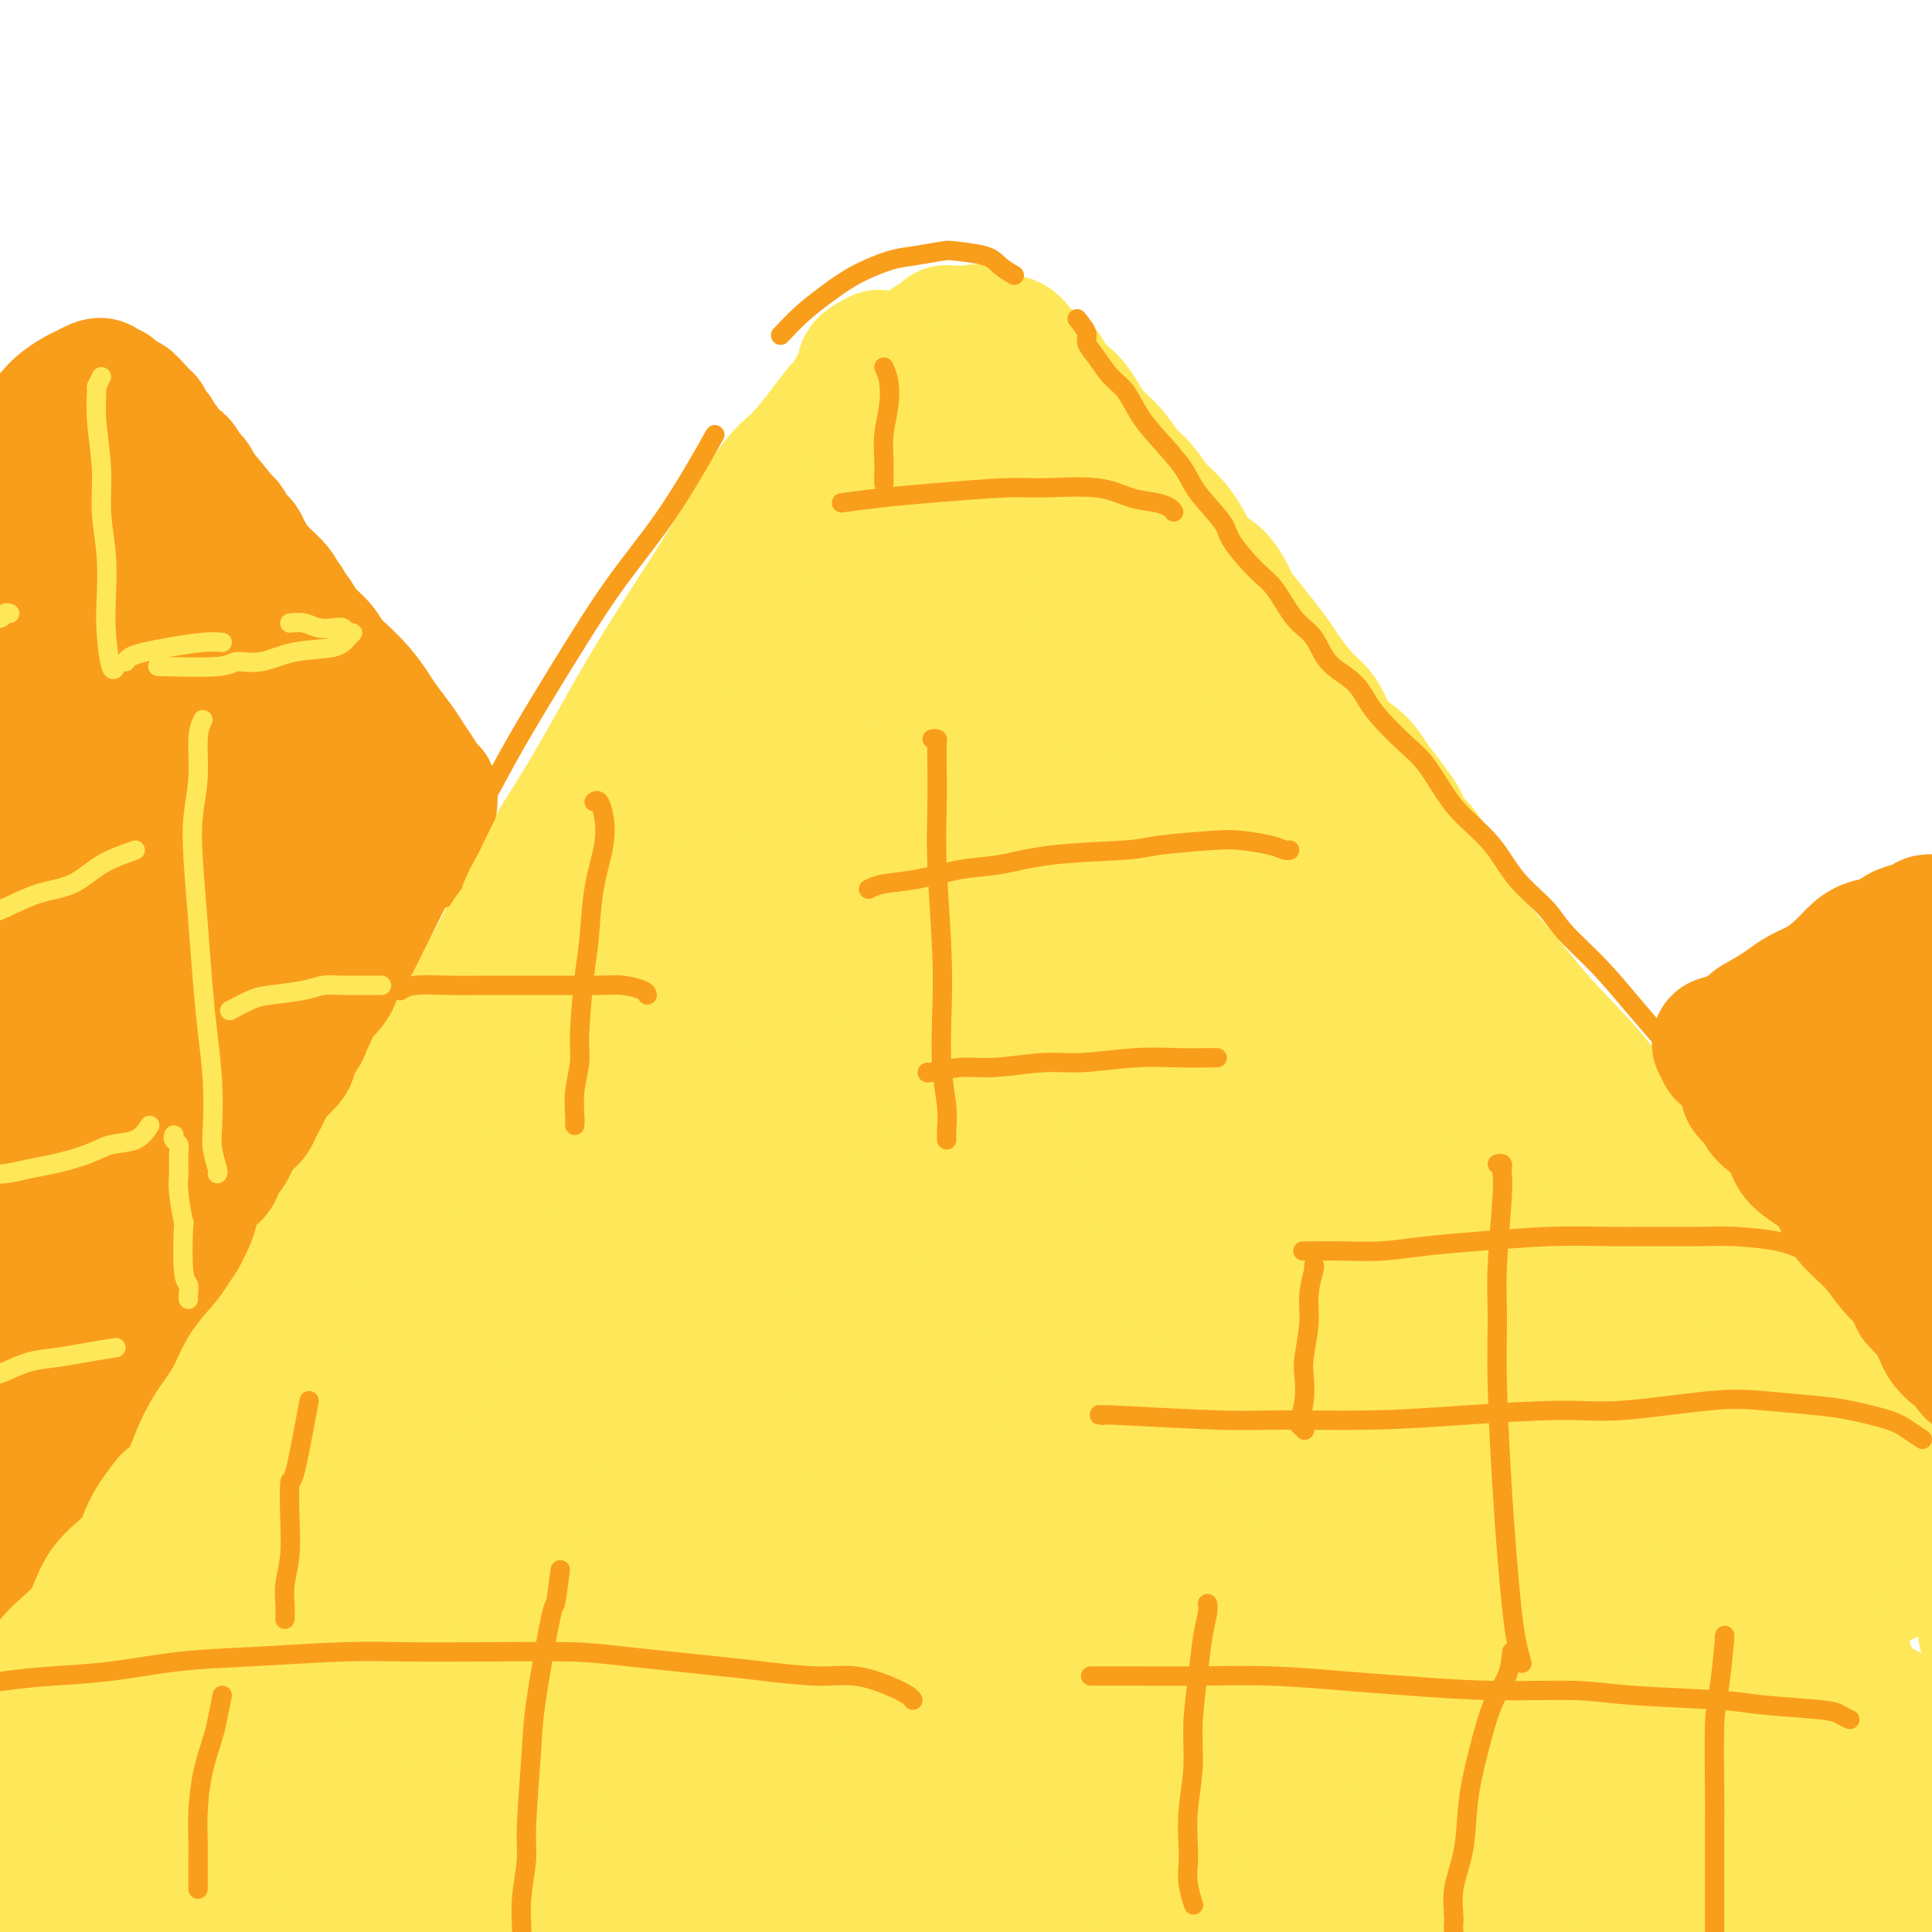 <svg viewBox='0 0 400 400' version='1.1' xmlns='http://www.w3.org/2000/svg' xmlns:xlink='http://www.w3.org/1999/xlink'><g fill='none' stroke='rgb(254,232,89)' stroke-width='28' stroke-linecap='round' stroke-linejoin='round'><path d='M177,96c-1.466,2.697 -2.931,5.394 -4,7c-1.069,1.606 -1.740,2.121 -3,5c-1.260,2.879 -3.109,8.123 -4,10c-0.891,1.877 -0.824,0.387 -4,7c-3.176,6.613 -9.597,21.331 -14,31c-4.403,9.669 -6.790,14.291 -10,21c-3.210,6.709 -7.243,15.505 -11,23c-3.757,7.495 -7.239,13.689 -9,17c-1.761,3.311 -1.802,3.738 -3,6c-1.198,2.262 -3.555,6.358 -5,9c-1.445,2.642 -1.980,3.832 -3,6c-1.020,2.168 -2.526,5.316 -4,8c-1.474,2.684 -2.915,4.905 -4,7c-1.085,2.095 -1.812,4.065 -3,6c-1.188,1.935 -2.836,3.836 -4,6c-1.164,2.164 -1.844,4.591 -3,7c-1.156,2.409 -2.789,4.800 -4,7c-1.211,2.200 -2.001,4.210 -3,6c-0.999,1.790 -2.208,3.361 -3,5c-0.792,1.639 -1.168,3.348 -2,5c-0.832,1.652 -2.121,3.249 -3,5c-0.879,1.751 -1.349,3.656 -2,5c-0.651,1.344 -1.484,2.125 -2,3c-0.516,0.875 -0.716,1.843 -1,3c-0.284,1.157 -0.653,2.504 -1,4c-0.347,1.496 -0.670,3.142 -1,4c-0.330,0.858 -0.665,0.929 -1,1'/><path d='M66,320c-17.399,35.288 -5.397,11.507 -1,3c4.397,-8.507 1.189,-1.741 0,1c-1.189,2.741 -0.360,1.456 0,1c0.360,-0.456 0.251,-0.084 1,-1c0.749,-0.916 2.357,-3.119 3,-4c0.643,-0.881 0.322,-0.441 0,0'/><path d='M190,88c-0.089,-0.364 -0.179,-0.727 0,-1c0.179,-0.273 0.625,-0.455 1,-1c0.375,-0.545 0.679,-1.452 1,-2c0.321,-0.548 0.661,-0.738 1,-1c0.339,-0.262 0.679,-0.597 1,-1c0.321,-0.403 0.623,-0.876 1,-1c0.377,-0.124 0.830,0.100 1,0c0.170,-0.100 0.058,-0.523 0,-1c-0.058,-0.477 -0.061,-1.008 0,-1c0.061,0.008 0.186,0.553 0,1c-0.186,0.447 -0.682,0.795 -1,1c-0.318,0.205 -0.456,0.268 -1,1c-0.544,0.732 -1.492,2.132 -2,3c-0.508,0.868 -0.574,1.204 -1,2c-0.426,0.796 -1.212,2.050 -2,3c-0.788,0.950 -1.577,1.595 -2,3c-0.423,1.405 -0.481,3.572 -1,5c-0.519,1.428 -1.498,2.119 -2,3c-0.502,0.881 -0.527,1.953 -1,3c-0.473,1.047 -1.394,2.068 -2,3c-0.606,0.932 -0.895,1.774 -1,2c-0.105,0.226 -0.024,-0.165 0,0c0.024,0.165 -0.007,0.887 0,1c0.007,0.113 0.053,-0.382 0,-1c-0.053,-0.618 -0.207,-1.359 0,-2c0.207,-0.641 0.773,-1.183 1,-2c0.227,-0.817 0.113,-1.908 0,-3'/><path d='M181,102c0.559,-1.773 1.455,-2.206 2,-3c0.545,-0.794 0.737,-1.951 1,-3c0.263,-1.049 0.595,-1.991 1,-3c0.405,-1.009 0.883,-2.086 1,-3c0.117,-0.914 -0.127,-1.664 0,-2c0.127,-0.336 0.625,-0.256 1,-1c0.375,-0.744 0.626,-2.311 1,-3c0.374,-0.689 0.870,-0.498 1,-1c0.130,-0.502 -0.105,-1.696 0,-2c0.105,-0.304 0.550,0.283 1,0c0.450,-0.283 0.904,-1.437 1,-2c0.096,-0.563 -0.166,-0.536 0,-1c0.166,-0.464 0.761,-1.420 1,-2c0.239,-0.580 0.120,-0.783 0,-1c-0.120,-0.217 -0.243,-0.449 0,-1c0.243,-0.551 0.853,-1.420 1,-2c0.147,-0.580 -0.167,-0.873 0,-1c0.167,-0.127 0.815,-0.090 1,0c0.185,0.090 -0.095,0.234 0,0c0.095,-0.234 0.564,-0.847 1,-1c0.436,-0.153 0.838,0.155 1,0c0.162,-0.155 0.084,-0.774 0,-1c-0.084,-0.226 -0.174,-0.061 0,0c0.174,0.061 0.614,0.016 1,0c0.386,-0.016 0.719,-0.004 1,0c0.281,0.004 0.509,0.001 1,0c0.491,-0.001 1.246,-0.001 2,0'/><path d='M201,69c1.518,-0.507 1.313,-0.273 2,0c0.687,0.273 2.266,0.587 3,1c0.734,0.413 0.624,0.926 1,1c0.376,0.074 1.236,-0.291 2,0c0.764,0.291 1.430,1.237 2,2c0.570,0.763 1.045,1.344 2,2c0.955,0.656 2.392,1.386 3,2c0.608,0.614 0.388,1.111 1,2c0.612,0.889 2.058,2.169 3,3c0.942,0.831 1.382,1.213 2,2c0.618,0.787 1.414,1.980 2,3c0.586,1.020 0.961,1.866 2,3c1.039,1.134 2.742,2.557 4,4c1.258,1.443 2.069,2.905 3,4c0.931,1.095 1.981,1.823 3,3c1.019,1.177 2.009,2.802 3,4c0.991,1.198 1.985,1.970 3,3c1.015,1.030 2.052,2.318 3,4c0.948,1.682 1.807,3.758 3,5c1.193,1.242 2.718,1.649 4,3c1.282,1.351 2.319,3.647 3,5c0.681,1.353 1.004,1.763 2,3c0.996,1.237 2.665,3.302 4,5c1.335,1.698 2.336,3.028 3,4c0.664,0.972 0.991,1.586 2,3c1.009,1.414 2.700,3.627 4,5c1.300,1.373 2.210,1.907 3,3c0.790,1.093 1.459,2.747 2,4c0.541,1.253 0.953,2.107 2,3c1.047,0.893 2.728,1.827 4,3c1.272,1.173 2.136,2.587 3,4'/><path d='M284,162c10.813,13.930 3.846,6.256 2,4c-1.846,-2.256 1.430,0.906 3,3c1.570,2.094 1.436,3.118 2,4c0.564,0.882 1.827,1.620 3,3c1.173,1.380 2.257,3.400 3,5c0.743,1.600 1.146,2.779 2,4c0.854,1.221 2.158,2.482 3,4c0.842,1.518 1.221,3.291 2,5c0.779,1.709 1.958,3.354 3,5c1.042,1.646 1.946,3.295 3,5c1.054,1.705 2.258,3.468 3,5c0.742,1.532 1.020,2.833 2,4c0.980,1.167 2.660,2.201 4,4c1.340,1.799 2.340,4.364 3,6c0.660,1.636 0.982,2.344 2,4c1.018,1.656 2.733,4.260 4,6c1.267,1.740 2.088,2.615 3,4c0.912,1.385 1.917,3.279 3,5c1.083,1.721 2.244,3.269 3,5c0.756,1.731 1.109,3.645 2,5c0.891,1.355 2.322,2.152 3,3c0.678,0.848 0.605,1.748 1,3c0.395,1.252 1.258,2.856 2,4c0.742,1.144 1.364,1.830 2,3c0.636,1.170 1.286,2.825 2,4c0.714,1.175 1.490,1.868 2,3c0.510,1.132 0.753,2.701 1,4c0.247,1.299 0.499,2.328 1,3c0.501,0.672 1.250,0.989 2,2c0.750,1.011 1.500,2.718 2,4c0.500,1.282 0.750,2.141 1,3'/><path d='M358,288c2.802,5.414 1.805,2.448 2,2c0.195,-0.448 1.580,1.623 2,3c0.420,1.377 -0.126,2.062 0,3c0.126,0.938 0.923,2.129 2,3c1.077,0.871 2.436,1.422 3,2c0.564,0.578 0.335,1.184 1,2c0.665,0.816 2.223,1.843 3,3c0.777,1.157 0.771,2.445 1,3c0.229,0.555 0.692,0.377 1,1c0.308,0.623 0.460,2.046 1,3c0.540,0.954 1.468,1.438 2,2c0.532,0.562 0.667,1.201 1,2c0.333,0.799 0.862,1.757 1,2c0.138,0.243 -0.117,-0.229 0,0c0.117,0.229 0.606,1.160 1,2c0.394,0.840 0.693,1.588 1,2c0.307,0.412 0.622,0.488 1,1c0.378,0.512 0.818,1.462 1,2c0.182,0.538 0.105,0.665 0,1c-0.105,0.335 -0.238,0.877 0,1c0.238,0.123 0.848,-0.174 1,0c0.152,0.174 -0.156,0.817 0,1c0.156,0.183 0.774,-0.095 1,0c0.226,0.095 0.061,0.564 0,1c-0.061,0.436 -0.017,0.839 0,1c0.017,0.161 0.009,0.081 0,0'/><path d='M125,214c-0.365,0.834 -0.730,1.668 -2,3c-1.270,1.332 -3.446,3.160 -5,6c-1.554,2.840 -2.486,6.690 -4,10c-1.514,3.310 -3.612,6.081 -6,10c-2.388,3.919 -5.068,8.988 -7,13c-1.932,4.012 -3.118,6.967 -5,11c-1.882,4.033 -4.460,9.144 -7,14c-2.540,4.856 -5.043,9.458 -7,14c-1.957,4.542 -3.368,9.023 -5,13c-1.632,3.977 -3.485,7.450 -5,11c-1.515,3.550 -2.692,7.177 -4,11c-1.308,3.823 -2.746,7.841 -4,11c-1.254,3.159 -2.323,5.457 -3,8c-0.677,2.543 -0.962,5.329 -1,7c-0.038,1.671 0.169,2.225 0,3c-0.169,0.775 -0.715,1.771 -1,2c-0.285,0.229 -0.309,-0.311 0,-1c0.309,-0.689 0.952,-1.529 1,-2c0.048,-0.471 -0.497,-0.572 0,-3c0.497,-2.428 2.036,-7.183 3,-10c0.964,-2.817 1.352,-3.697 3,-8c1.648,-4.303 4.555,-12.030 7,-18c2.445,-5.970 4.428,-10.182 7,-16c2.572,-5.818 5.732,-13.240 9,-21c3.268,-7.760 6.642,-15.858 10,-23c3.358,-7.142 6.700,-13.330 9,-19c2.300,-5.670 3.558,-10.823 6,-17c2.442,-6.177 6.067,-13.377 9,-19c2.933,-5.623 5.174,-9.668 7,-13c1.826,-3.332 3.236,-5.952 5,-9c1.764,-3.048 3.882,-6.524 6,-10'/><path d='M141,172c5.370,-9.641 5.295,-8.244 6,-9c0.705,-0.756 2.189,-3.667 4,-6c1.811,-2.333 3.949,-4.090 5,-5c1.051,-0.910 1.015,-0.974 1,-1c-0.015,-0.026 -0.007,-0.013 0,0'/><path d='M174,85c-2.983,3.920 -5.966,7.840 -8,10c-2.034,2.160 -3.120,2.562 -5,5c-1.880,2.438 -4.556,6.914 -7,11c-2.444,4.086 -4.656,7.782 -8,13c-3.344,5.218 -7.819,11.960 -12,19c-4.181,7.040 -8.068,14.380 -12,21c-3.932,6.620 -7.911,12.520 -11,18c-3.089,5.480 -5.290,10.540 -7,14c-1.710,3.460 -2.930,5.320 -6,10c-3.070,4.680 -7.989,12.180 -11,17c-3.011,4.820 -4.114,6.960 -6,10c-1.886,3.040 -4.556,6.981 -7,11c-2.444,4.019 -4.662,8.118 -7,12c-2.338,3.882 -4.796,7.547 -7,11c-2.204,3.453 -4.154,6.693 -6,10c-1.846,3.307 -3.589,6.679 -5,9c-1.411,2.321 -2.489,3.589 -4,6c-1.511,2.411 -3.456,5.964 -5,9c-1.544,3.036 -2.686,5.555 -4,8c-1.314,2.445 -2.798,4.814 -4,7c-1.202,2.186 -2.122,4.187 -3,6c-0.878,1.813 -1.716,3.437 -3,5c-1.284,1.563 -3.015,3.064 -4,5c-0.985,1.936 -1.223,4.306 -2,6c-0.777,1.694 -2.092,2.712 -3,4c-0.908,1.288 -1.409,2.847 -2,4c-0.591,1.153 -1.272,1.900 -2,3c-0.728,1.100 -1.505,2.553 -2,4c-0.495,1.447 -0.710,2.890 -1,4c-0.290,1.110 -0.654,1.889 -1,3c-0.346,1.111 -0.673,2.556 -1,4'/><path d='M8,364c-5.663,11.544 -1.321,4.403 0,2c1.321,-2.403 -0.378,-0.067 -1,1c-0.622,1.067 -0.167,0.866 0,1c0.167,0.134 0.045,0.603 0,1c-0.045,0.397 -0.012,0.722 0,1c0.012,0.278 0.003,0.508 0,1c-0.003,0.492 -0.001,1.245 0,2c0.001,0.755 -0.000,1.512 0,2c0.000,0.488 0.001,0.709 0,1c-0.001,0.291 -0.004,0.654 0,1c0.004,0.346 0.014,0.677 0,1c-0.014,0.323 -0.053,0.638 0,1c0.053,0.362 0.199,0.770 0,1c-0.199,0.230 -0.741,0.282 -1,0c-0.259,-0.282 -0.235,-0.896 0,-1c0.235,-0.104 0.680,0.304 1,0c0.320,-0.304 0.514,-1.318 1,-2c0.486,-0.682 1.263,-1.031 2,-2c0.737,-0.969 1.435,-2.558 2,-4c0.565,-1.442 0.999,-2.736 2,-4c1.001,-1.264 2.569,-2.500 4,-4c1.431,-1.500 2.726,-3.266 4,-5c1.274,-1.734 2.528,-3.436 4,-5c1.472,-1.564 3.162,-2.991 4,-4c0.838,-1.009 0.822,-1.600 1,-2c0.178,-0.400 0.548,-0.608 1,-1c0.452,-0.392 0.986,-0.969 1,-1c0.014,-0.031 -0.493,0.485 -1,1'/><path d='M32,346c3.661,-4.966 0.312,-0.880 -1,1c-1.312,1.880 -0.588,1.556 -1,2c-0.412,0.444 -1.959,1.657 -3,3c-1.041,1.343 -1.574,2.816 -2,4c-0.426,1.184 -0.743,2.080 -1,3c-0.257,0.920 -0.454,1.863 0,3c0.454,1.137 1.558,2.468 2,3c0.442,0.532 0.221,0.266 0,0'/><path d='M156,165c3.877,-6.471 7.755,-12.942 10,-17c2.245,-4.058 2.859,-5.703 4,-7c1.141,-1.297 2.811,-2.248 4,-4c1.189,-1.752 1.897,-4.307 3,-6c1.103,-1.693 2.602,-2.525 4,-3c1.398,-0.475 2.697,-0.591 4,0c1.303,0.591 2.610,1.891 4,4c1.390,2.109 2.863,5.026 5,11c2.137,5.974 4.937,15.003 7,21c2.063,5.997 3.388,8.960 6,15c2.612,6.040 6.511,15.155 9,21c2.489,5.845 3.568,8.419 5,12c1.432,3.581 3.215,8.169 5,12c1.785,3.831 3.570,6.905 5,9c1.430,2.095 2.505,3.212 3,4c0.495,0.788 0.411,1.248 0,-1c-0.411,-2.248 -1.147,-7.202 -2,-11c-0.853,-3.798 -1.822,-6.439 -3,-10c-1.178,-3.561 -2.564,-8.040 -5,-15c-2.436,-6.960 -5.923,-16.399 -9,-24c-3.077,-7.601 -5.746,-13.365 -8,-19c-2.254,-5.635 -4.093,-11.142 -6,-16c-1.907,-4.858 -3.882,-9.068 -5,-13c-1.118,-3.932 -1.380,-7.585 -2,-10c-0.620,-2.415 -1.598,-3.591 -2,-5c-0.402,-1.409 -0.226,-3.052 0,-4c0.226,-0.948 0.504,-1.203 1,-1c0.496,0.203 1.210,0.862 3,3c1.790,2.138 4.654,5.754 7,10c2.346,4.246 4.173,9.123 6,14'/><path d='M209,135c2.657,6.460 6.301,15.611 9,22c2.699,6.389 4.455,10.018 6,13c1.545,2.982 2.879,5.319 4,8c1.121,2.681 2.029,5.706 3,8c0.971,2.294 2.007,3.856 2,4c-0.007,0.144 -1.056,-1.131 -2,-3c-0.944,-1.869 -1.784,-4.331 -3,-8c-1.216,-3.669 -2.809,-8.546 -5,-13c-2.191,-4.454 -4.981,-8.484 -7,-12c-2.019,-3.516 -3.266,-6.519 -5,-10c-1.734,-3.481 -3.956,-7.439 -6,-11c-2.044,-3.561 -3.912,-6.726 -5,-9c-1.088,-2.274 -1.396,-3.659 -2,-5c-0.604,-1.341 -1.503,-2.639 -1,-4c0.503,-1.361 2.410,-2.786 4,-3c1.590,-0.214 2.864,0.784 5,2c2.136,1.216 5.134,2.651 8,5c2.866,2.349 5.599,5.611 9,10c3.401,4.389 7.469,9.903 12,16c4.531,6.097 9.523,12.775 14,19c4.477,6.225 8.438,11.995 12,17c3.562,5.005 6.724,9.245 10,14c3.276,4.755 6.665,10.023 9,14c2.335,3.977 3.616,6.661 6,10c2.384,3.339 5.872,7.332 8,10c2.128,2.668 2.895,4.009 3,5c0.105,0.991 -0.453,1.630 -1,1c-0.547,-0.630 -1.085,-2.530 -3,-5c-1.915,-2.470 -5.208,-5.511 -9,-11c-3.792,-5.489 -8.083,-13.425 -13,-21c-4.917,-7.575 -10.458,-14.787 -16,-22'/><path d='M255,176c-9.117,-13.219 -10.911,-17.268 -14,-22c-3.089,-4.732 -7.473,-10.147 -12,-16c-4.527,-5.853 -9.198,-12.144 -13,-17c-3.802,-4.856 -6.734,-8.275 -10,-12c-3.266,-3.725 -6.865,-7.754 -10,-11c-3.135,-3.246 -5.806,-5.708 -8,-8c-2.194,-2.292 -3.913,-4.412 -5,-6c-1.087,-1.588 -1.543,-2.642 -2,-3c-0.457,-0.358 -0.913,-0.018 -1,0c-0.087,0.018 0.197,-0.286 1,0c0.803,0.286 2.124,1.162 3,2c0.876,0.838 1.307,1.637 2,3c0.693,1.363 1.648,3.290 2,4c0.352,0.710 0.101,0.203 0,0c-0.101,-0.203 -0.050,-0.101 0,0'/><path d='M182,74c-1.331,0.688 -2.662,1.375 -3,2c-0.338,0.625 0.315,1.187 0,2c-0.315,0.813 -1.600,1.878 -2,3c-0.400,1.122 0.085,2.302 0,3c-0.085,0.698 -0.738,0.914 -1,1c-0.262,0.086 -0.131,0.043 0,0'/><path d='M197,81c0.580,0.414 1.161,0.827 2,2c0.839,1.173 1.938,3.105 3,5c1.062,1.895 2.089,3.752 4,6c1.911,2.248 4.707,4.888 7,8c2.293,3.112 4.082,6.695 6,10c1.918,3.305 3.964,6.331 7,10c3.036,3.669 7.061,7.982 9,11c1.939,3.018 1.791,4.740 5,10c3.209,5.260 9.775,14.056 14,20c4.225,5.944 6.109,9.036 9,14c2.891,4.964 6.791,11.801 11,19c4.209,7.199 8.728,14.762 13,21c4.272,6.238 8.296,11.152 12,17c3.704,5.848 7.088,12.632 10,18c2.912,5.368 5.351,9.322 8,14c2.649,4.678 5.507,10.080 8,14c2.493,3.920 4.623,6.356 7,10c2.377,3.644 5.003,8.495 7,13c1.997,4.505 3.365,8.665 5,12c1.635,3.335 3.538,5.847 5,8c1.462,2.153 2.483,3.948 3,5c0.517,1.052 0.528,1.361 0,1c-0.528,-0.361 -1.596,-1.393 -3,-3c-1.404,-1.607 -3.143,-3.791 -6,-8c-2.857,-4.209 -6.830,-10.444 -10,-16c-3.170,-5.556 -5.535,-10.432 -10,-17c-4.465,-6.568 -11.028,-14.829 -17,-23c-5.972,-8.171 -11.353,-16.252 -16,-23c-4.647,-6.748 -8.559,-12.163 -13,-18c-4.441,-5.837 -9.412,-12.096 -13,-17c-3.588,-4.904 -5.794,-8.452 -8,-12'/><path d='M256,192c-15.960,-22.430 -7.860,-10.506 -6,-8c1.860,2.506 -2.522,-4.405 -5,-8c-2.478,-3.595 -3.053,-3.872 -3,-4c0.053,-0.128 0.735,-0.107 2,1c1.265,1.107 3.112,3.300 6,7c2.888,3.700 6.818,8.907 12,15c5.182,6.093 11.618,13.070 18,21c6.382,7.930 12.710,16.812 19,25c6.290,8.188 12.541,15.683 19,24c6.459,8.317 13.126,17.457 19,25c5.874,7.543 10.956,13.488 16,20c5.044,6.512 10.052,13.591 13,18c2.948,4.409 3.837,6.148 6,9c2.163,2.852 5.599,6.818 8,10c2.401,3.182 3.768,5.582 5,7c1.232,1.418 2.329,1.854 2,1c-0.329,-0.854 -2.084,-3.000 -3,-5c-0.916,-2.000 -0.995,-3.856 -3,-8c-2.005,-4.144 -5.938,-10.578 -11,-18c-5.062,-7.422 -11.253,-15.832 -17,-24c-5.747,-8.168 -11.051,-16.093 -17,-24c-5.949,-7.907 -12.544,-15.796 -19,-24c-6.456,-8.204 -12.775,-16.722 -19,-25c-6.225,-8.278 -12.358,-16.315 -17,-22c-4.642,-5.685 -7.792,-9.016 -11,-13c-3.208,-3.984 -6.473,-8.619 -9,-12c-2.527,-3.381 -4.315,-5.508 -6,-8c-1.685,-2.492 -3.266,-5.348 -4,-7c-0.734,-1.652 -0.621,-2.099 0,-2c0.621,0.099 1.749,0.742 4,3c2.251,2.258 5.626,6.129 9,10'/><path d='M264,176c5.831,5.283 13.909,12.990 20,19c6.091,6.010 10.195,10.324 16,17c5.805,6.676 13.313,15.713 20,24c6.687,8.287 12.555,15.824 19,24c6.445,8.176 13.467,16.991 18,23c4.533,6.009 6.577,9.210 10,14c3.423,4.790 8.227,11.167 11,15c2.773,3.833 3.517,5.122 5,7c1.483,1.878 3.706,4.345 5,6c1.294,1.655 1.661,2.499 1,2c-0.661,-0.499 -2.348,-2.340 -4,-5c-1.652,-2.660 -3.269,-6.140 -7,-12c-3.731,-5.860 -9.577,-14.099 -16,-23c-6.423,-8.901 -13.424,-18.462 -18,-25c-4.576,-6.538 -6.726,-10.053 -14,-19c-7.274,-8.947 -19.673,-23.327 -27,-32c-7.327,-8.673 -9.582,-11.641 -15,-18c-5.418,-6.359 -13.998,-16.109 -20,-23c-6.002,-6.891 -9.426,-10.922 -13,-15c-3.574,-4.078 -7.298,-8.201 -11,-12c-3.702,-3.799 -7.381,-7.274 -9,-9c-1.619,-1.726 -1.176,-1.705 -1,-2c0.176,-0.295 0.086,-0.907 -3,-4c-3.086,-3.093 -9.167,-8.667 -1,-1c8.167,7.667 30.581,28.574 41,39c10.419,10.426 8.844,10.372 10,12c1.156,1.628 5.042,4.938 11,11c5.958,6.062 13.988,14.875 21,23c7.012,8.125 13.006,15.563 19,23'/><path d='M332,235c12.865,15.002 14.526,18.007 18,23c3.474,4.993 8.759,11.974 12,16c3.241,4.026 4.437,5.096 7,9c2.563,3.904 6.493,10.641 9,14c2.507,3.359 3.589,3.340 4,4c0.411,0.660 0.149,2.000 0,2c-0.149,-0.000 -0.187,-1.341 -1,-3c-0.813,-1.659 -2.402,-3.637 -5,-7c-2.598,-3.363 -6.206,-8.113 -11,-15c-4.794,-6.887 -10.774,-15.913 -17,-24c-6.226,-8.087 -12.699,-15.236 -19,-23c-6.301,-7.764 -12.431,-16.144 -20,-25c-7.569,-8.856 -16.578,-18.188 -23,-25c-6.422,-6.812 -10.259,-11.105 -16,-17c-5.741,-5.895 -13.387,-13.391 -20,-20c-6.613,-6.609 -12.195,-12.332 -16,-16c-3.805,-3.668 -5.835,-5.280 -9,-8c-3.165,-2.720 -7.466,-6.548 -11,-10c-3.534,-3.452 -6.300,-6.527 -9,-9c-2.700,-2.473 -5.334,-4.344 -7,-6c-1.666,-1.656 -2.364,-3.097 -3,-4c-0.636,-0.903 -1.212,-1.267 -1,-1c0.212,0.267 1.211,1.165 2,2c0.789,0.835 1.369,1.609 4,4c2.631,2.391 7.313,6.400 10,9c2.687,2.600 3.379,3.790 7,7c3.621,3.210 10.172,8.440 16,14c5.828,5.560 10.933,11.449 16,17c5.067,5.551 10.095,10.764 16,17c5.905,6.236 12.687,13.496 19,20c6.313,6.504 12.156,12.252 18,18'/><path d='M302,198c18.411,18.852 10.939,12.481 12,14c1.061,1.519 10.657,10.927 17,18c6.343,7.073 9.434,11.811 13,16c3.566,4.189 7.607,7.827 11,12c3.393,4.173 6.139,8.879 9,13c2.861,4.121 5.838,7.656 8,10c2.162,2.344 3.510,3.498 5,5c1.490,1.502 3.122,3.354 4,5c0.878,1.646 1.004,3.088 1,3c-0.004,-0.088 -0.137,-1.705 -1,-3c-0.863,-1.295 -2.457,-2.267 -4,-4c-1.543,-1.733 -3.035,-4.228 -5,-7c-1.965,-2.772 -4.404,-5.822 -7,-9c-2.596,-3.178 -5.349,-6.484 -8,-10c-2.651,-3.516 -5.201,-7.243 -8,-11c-2.799,-3.757 -5.848,-7.544 -9,-12c-3.152,-4.456 -6.408,-9.582 -10,-14c-3.592,-4.418 -7.521,-8.128 -11,-12c-3.479,-3.872 -6.509,-7.905 -10,-12c-3.491,-4.095 -7.444,-8.252 -11,-12c-3.556,-3.748 -6.715,-7.088 -11,-12c-4.285,-4.912 -9.696,-11.396 -13,-15c-3.304,-3.604 -4.501,-4.329 -8,-8c-3.499,-3.671 -9.299,-10.289 -13,-14c-3.701,-3.711 -5.302,-4.515 -8,-7c-2.698,-2.485 -6.494,-6.649 -10,-10c-3.506,-3.351 -6.723,-5.888 -10,-9c-3.277,-3.112 -6.613,-6.799 -9,-9c-2.387,-2.201 -3.825,-2.914 -6,-5c-2.175,-2.086 -5.088,-5.543 -8,-9'/><path d='M202,90c-17.351,-17.573 -7.230,-6.506 -4,-3c3.230,3.506 -0.432,-0.548 -2,-2c-1.568,-1.452 -1.042,-0.303 0,1c1.042,1.303 2.600,2.760 4,4c1.400,1.240 2.641,2.261 5,4c2.359,1.739 5.837,4.194 9,7c3.163,2.806 6.012,5.961 10,10c3.988,4.039 9.115,8.962 14,14c4.885,5.038 9.528,10.191 15,16c5.472,5.809 11.772,12.272 18,19c6.228,6.728 12.384,13.720 18,21c5.616,7.280 10.694,14.848 16,22c5.306,7.152 10.842,13.889 16,21c5.158,7.111 9.940,14.597 13,19c3.060,4.403 4.398,5.725 7,9c2.602,3.275 6.467,8.503 9,12c2.533,3.497 3.733,5.262 6,9c2.267,3.738 5.599,9.450 8,13c2.401,3.550 3.870,4.938 5,7c1.130,2.062 1.922,4.799 3,7c1.078,2.201 2.443,3.866 3,5c0.557,1.134 0.307,1.735 0,2c-0.307,0.265 -0.671,0.193 -2,-1c-1.329,-1.193 -3.624,-3.507 -6,-6c-2.376,-2.493 -4.833,-5.163 -9,-10c-4.167,-4.837 -10.046,-11.839 -16,-19c-5.954,-7.161 -11.985,-14.480 -18,-22c-6.015,-7.520 -12.014,-15.243 -19,-23c-6.986,-7.757 -14.958,-15.550 -21,-22c-6.042,-6.450 -10.155,-11.557 -15,-17c-4.845,-5.443 -10.423,-11.221 -16,-17'/><path d='M253,170c-20.493,-22.764 -14.724,-14.673 -14,-13c0.724,1.673 -3.597,-3.072 -7,-6c-3.403,-2.928 -5.886,-4.038 -8,-5c-2.114,-0.962 -3.857,-1.774 -4,-1c-0.143,0.774 1.313,3.134 2,5c0.687,1.866 0.603,3.236 4,9c3.397,5.764 10.273,15.921 17,26c6.727,10.079 13.303,20.081 19,28c5.697,7.919 10.514,13.754 17,23c6.486,9.246 14.643,21.904 22,33c7.357,11.096 13.916,20.630 20,30c6.084,9.370 11.694,18.577 17,27c5.306,8.423 10.307,16.063 14,22c3.693,5.937 6.078,10.171 8,14c1.922,3.829 3.380,7.251 5,10c1.620,2.749 3.404,4.824 4,6c0.596,1.176 0.006,1.454 -1,1c-1.006,-0.454 -2.429,-1.639 -4,-4c-1.571,-2.361 -3.290,-5.897 -7,-12c-3.710,-6.103 -9.412,-14.774 -15,-24c-5.588,-9.226 -11.063,-19.007 -15,-26c-3.937,-6.993 -6.336,-11.199 -12,-20c-5.664,-8.801 -14.593,-22.197 -19,-29c-4.407,-6.803 -4.291,-7.012 -7,-11c-2.709,-3.988 -8.242,-11.755 -11,-16c-2.758,-4.245 -2.741,-4.970 -4,-7c-1.259,-2.030 -3.793,-5.367 -5,-7c-1.207,-1.633 -1.086,-1.561 0,-1c1.086,0.561 3.139,1.613 5,3c1.861,1.387 3.532,3.111 7,7c3.468,3.889 8.734,9.945 14,16'/><path d='M295,248c7.158,7.414 12.053,13.451 17,20c4.947,6.549 9.946,13.612 15,20c5.054,6.388 10.164,12.101 14,17c3.836,4.899 6.397,8.982 9,12c2.603,3.018 5.249,4.970 8,8c2.751,3.030 5.607,7.139 8,10c2.393,2.861 4.324,4.475 6,6c1.676,1.525 3.098,2.960 4,3c0.902,0.040 1.285,-1.316 1,-3c-0.285,-1.684 -1.237,-3.697 -2,-7c-0.763,-3.303 -1.337,-7.898 -3,-12c-1.663,-4.102 -4.415,-7.713 -7,-13c-2.585,-5.287 -5.003,-12.251 -7,-17c-1.997,-4.749 -3.573,-7.282 -6,-11c-2.427,-3.718 -5.704,-8.621 -8,-13c-2.296,-4.379 -3.610,-8.236 -5,-11c-1.390,-2.764 -2.857,-4.437 -4,-6c-1.143,-1.563 -1.961,-3.018 -2,-4c-0.039,-0.982 0.702,-1.492 2,-1c1.298,0.492 3.153,1.987 4,3c0.847,1.013 0.684,1.544 3,4c2.316,2.456 7.109,6.837 10,10c2.891,3.163 3.879,5.109 6,8c2.121,2.891 5.374,6.729 8,10c2.626,3.271 4.625,5.975 7,9c2.375,3.025 5.125,6.370 7,9c1.875,2.630 2.875,4.544 4,6c1.125,1.456 2.374,2.452 3,3c0.626,0.548 0.630,0.648 0,0c-0.630,-0.648 -1.894,-2.042 -3,-4c-1.106,-1.958 -2.053,-4.479 -3,-7'/><path d='M381,297c-2.032,-3.153 -4.112,-5.536 -6,-8c-1.888,-2.464 -3.585,-5.010 -5,-7c-1.415,-1.990 -2.547,-3.426 -3,-4c-0.453,-0.574 -0.226,-0.287 0,0'/><path d='M372,290c0.890,0.879 1.779,1.759 3,3c1.221,1.241 2.772,2.844 4,4c1.228,1.156 2.131,1.864 3,3c0.869,1.136 1.702,2.701 3,4c1.298,1.299 3.061,2.333 4,3c0.939,0.667 1.055,0.967 2,2c0.945,1.033 2.718,2.798 4,4c1.282,1.202 2.072,1.840 3,3c0.928,1.160 1.993,2.841 3,4c1.007,1.159 1.956,1.797 3,3c1.044,1.203 2.184,2.973 3,4c0.816,1.027 1.310,1.311 2,2c0.690,0.689 1.578,1.783 2,2c0.422,0.217 0.379,-0.444 0,-1c-0.379,-0.556 -1.094,-1.006 -2,-2c-0.906,-0.994 -2.005,-2.533 -3,-4c-0.995,-1.467 -1.887,-2.864 -3,-5c-1.113,-2.136 -2.447,-5.011 -4,-7c-1.553,-1.989 -3.326,-3.093 -5,-5c-1.674,-1.907 -3.250,-4.619 -5,-7c-1.750,-2.381 -3.676,-4.432 -5,-6c-1.324,-1.568 -2.047,-2.654 -3,-4c-0.953,-1.346 -2.134,-2.954 -3,-4c-0.866,-1.046 -1.415,-1.531 -2,-2c-0.585,-0.469 -1.207,-0.924 -1,-1c0.207,-0.076 1.243,0.225 2,1c0.757,0.775 1.234,2.022 2,3c0.766,0.978 1.822,1.686 3,3c1.178,1.314 2.480,3.232 4,5c1.520,1.768 3.260,3.384 5,5'/><path d='M391,300c3.168,3.536 3.587,4.375 5,6c1.413,1.625 3.818,4.036 5,6c1.182,1.964 1.139,3.481 2,5c0.861,1.519 2.626,3.041 4,5c1.374,1.959 2.358,4.356 3,6c0.642,1.644 0.942,2.535 1,4c0.058,1.465 -0.127,3.503 0,5c0.127,1.497 0.567,2.452 1,4c0.433,1.548 0.858,3.690 1,5c0.142,1.310 0.001,1.787 0,3c-0.001,1.213 0.137,3.163 0,5c-0.137,1.837 -0.550,3.560 -1,5c-0.450,1.440 -0.938,2.596 -1,4c-0.062,1.404 0.303,3.055 0,5c-0.303,1.945 -1.274,4.185 -2,6c-0.726,1.815 -1.208,3.204 -2,5c-0.792,1.796 -1.896,4.000 -3,6c-1.104,2.000 -2.210,3.795 -4,6c-1.790,2.205 -4.266,4.821 -6,7c-1.734,2.179 -2.726,3.921 -4,6c-1.274,2.079 -2.831,4.495 -4,6c-1.169,1.505 -1.949,2.099 -3,3c-1.051,0.901 -2.373,2.110 -3,3c-0.627,0.890 -0.560,1.460 -1,2c-0.440,0.540 -1.387,1.048 -2,1c-0.613,-0.048 -0.893,-0.653 -1,-1c-0.107,-0.347 -0.043,-0.435 0,-1c0.043,-0.565 0.063,-1.605 0,-3c-0.063,-1.395 -0.209,-3.145 0,-5c0.209,-1.855 0.774,-3.816 1,-6c0.226,-2.184 0.113,-4.592 0,-7'/><path d='M377,396c0.466,-5.746 1.630,-8.610 2,-11c0.370,-2.390 -0.056,-4.306 0,-7c0.056,-2.694 0.592,-6.165 1,-9c0.408,-2.835 0.686,-5.035 1,-7c0.314,-1.965 0.663,-3.697 1,-5c0.337,-1.303 0.661,-2.177 1,-3c0.339,-0.823 0.691,-1.596 1,-2c0.309,-0.404 0.575,-0.439 1,0c0.425,0.439 1.010,1.353 1,3c-0.010,1.647 -0.614,4.027 -1,6c-0.386,1.973 -0.554,3.538 -1,5c-0.446,1.462 -1.168,2.820 -2,5c-0.832,2.180 -1.772,5.181 -3,8c-1.228,2.819 -2.743,5.457 -4,8c-1.257,2.543 -2.257,4.992 -3,7c-0.743,2.008 -1.228,3.574 -2,5c-0.772,1.426 -1.832,2.712 -2,3c-0.168,0.288 0.555,-0.422 1,-1c0.445,-0.578 0.610,-1.022 1,-2c0.390,-0.978 1.003,-2.489 2,-4c0.997,-1.511 2.376,-3.023 4,-5c1.624,-1.977 3.493,-4.420 5,-7c1.507,-2.580 2.654,-5.297 4,-8c1.346,-2.703 2.892,-5.391 4,-8c1.108,-2.609 1.777,-5.138 2,-7c0.223,-1.862 -0.002,-3.058 0,-4c0.002,-0.942 0.230,-1.631 -1,-2c-1.230,-0.369 -3.917,-0.419 -6,0c-2.083,0.419 -3.561,1.305 -6,3c-2.439,1.695 -5.840,4.199 -12,8c-6.160,3.801 -15.080,8.901 -24,14'/><path d='M342,379c-9.214,5.309 -11.250,6.082 -15,8c-3.750,1.918 -9.216,4.981 -14,7c-4.784,2.019 -8.888,2.993 -12,4c-3.112,1.007 -5.232,2.048 -7,3c-1.768,0.952 -3.185,1.817 -4,2c-0.815,0.183 -1.029,-0.316 0,-1c1.029,-0.684 3.299,-1.555 6,-3c2.701,-1.445 5.831,-3.465 11,-6c5.169,-2.535 12.378,-5.586 17,-8c4.622,-2.414 6.659,-4.190 10,-6c3.341,-1.810 7.988,-3.652 12,-6c4.012,-2.348 7.390,-5.201 10,-7c2.610,-1.799 4.453,-2.543 6,-4c1.547,-1.457 2.799,-3.625 3,-5c0.201,-1.375 -0.650,-1.957 -2,-2c-1.350,-0.043 -3.198,0.451 -6,2c-2.802,1.549 -6.559,4.152 -13,8c-6.441,3.848 -15.565,8.942 -21,12c-5.435,3.058 -7.180,4.079 -10,6c-2.820,1.921 -6.715,4.743 -10,7c-3.285,2.257 -5.962,3.950 -8,6c-2.038,2.050 -3.438,4.456 -4,6c-0.562,1.544 -0.285,2.224 1,3c1.285,0.776 3.577,1.646 7,2c3.423,0.354 7.978,0.191 12,0c4.022,-0.191 7.513,-0.411 12,-1c4.487,-0.589 9.970,-1.547 15,-2c5.030,-0.453 9.606,-0.400 14,-1c4.394,-0.600 8.606,-1.854 12,-3c3.394,-1.146 5.970,-2.185 8,-3c2.030,-0.815 3.515,-1.408 5,-2'/><path d='M377,395c4.486,-1.545 3.200,-1.407 3,-2c-0.200,-0.593 0.688,-1.916 0,-2c-0.688,-0.084 -2.950,1.070 -6,2c-3.050,0.930 -6.889,1.634 -12,3c-5.111,1.366 -11.494,3.394 -17,5c-5.506,1.606 -10.134,2.790 -15,4c-4.866,1.210 -9.969,2.448 -14,4c-4.031,1.552 -6.990,3.420 -9,5c-2.010,1.580 -3.072,2.871 -4,4c-0.928,1.129 -1.724,2.095 -1,3c0.724,0.905 2.967,1.750 5,2c2.033,0.250 3.858,-0.093 7,-1c3.142,-0.907 7.603,-2.378 12,-4c4.397,-1.622 8.730,-3.396 13,-6c4.270,-2.604 8.477,-6.040 12,-10c3.523,-3.960 6.363,-8.445 9,-13c2.637,-4.555 5.071,-9.178 7,-15c1.929,-5.822 3.352,-12.841 4,-17c0.648,-4.159 0.521,-5.457 0,-9c-0.521,-3.543 -1.435,-9.332 -3,-13c-1.565,-3.668 -3.781,-5.214 -7,-6c-3.219,-0.786 -7.441,-0.811 -12,0c-4.559,0.811 -9.457,2.456 -19,7c-9.543,4.544 -23.732,11.985 -33,17c-9.268,5.015 -13.613,7.603 -25,15c-11.387,7.397 -29.814,19.603 -41,27c-11.186,7.397 -15.130,9.985 -20,13c-4.870,3.015 -10.666,6.458 -15,9c-4.334,2.542 -7.205,4.184 -10,6c-2.795,1.816 -5.513,3.804 -7,5c-1.487,1.196 -1.744,1.598 -2,2'/><path d='M177,430c-18.532,12.322 -4.861,4.626 2,1c6.861,-3.626 6.910,-3.180 11,-5c4.090,-1.820 12.219,-5.904 22,-11c9.781,-5.096 21.215,-11.205 32,-18c10.785,-6.795 20.922,-14.278 31,-21c10.078,-6.722 20.097,-12.684 26,-16c5.903,-3.316 7.690,-3.987 11,-6c3.310,-2.013 8.144,-5.367 11,-7c2.856,-1.633 3.736,-1.545 5,-2c1.264,-0.455 2.912,-1.452 3,-1c0.088,0.452 -1.384,2.352 -5,6c-3.616,3.648 -9.375,9.045 -17,15c-7.625,5.955 -17.115,12.467 -28,20c-10.885,7.533 -23.165,16.087 -32,22c-8.835,5.913 -14.224,9.184 -20,13c-5.776,3.816 -11.938,8.176 -16,11c-4.062,2.824 -6.024,4.110 -8,6c-1.976,1.890 -3.966,4.382 -5,6c-1.034,1.618 -1.111,2.362 0,3c1.111,0.638 3.411,1.170 6,1c2.589,-0.170 5.469,-1.043 10,-2c4.531,-0.957 10.714,-1.997 19,-6c8.286,-4.003 18.677,-10.969 26,-15c7.323,-4.031 11.579,-5.126 19,-10c7.421,-4.874 18.006,-13.526 25,-19c6.994,-5.474 10.398,-7.770 13,-10c2.602,-2.230 4.402,-4.393 7,-8c2.598,-3.607 5.995,-8.658 8,-12c2.005,-3.342 2.617,-4.977 3,-8c0.383,-3.023 0.538,-7.435 0,-12c-0.538,-4.565 -1.769,-9.282 -3,-14'/><path d='M333,331c-1.460,-5.935 -3.609,-7.773 -7,-14c-3.391,-6.227 -8.025,-16.844 -12,-25c-3.975,-8.156 -7.293,-13.851 -11,-21c-3.707,-7.149 -7.805,-15.750 -11,-22c-3.195,-6.250 -5.487,-10.147 -10,-17c-4.513,-6.853 -11.247,-16.661 -15,-22c-3.753,-5.339 -4.524,-6.208 -8,-10c-3.476,-3.792 -9.658,-10.506 -14,-15c-4.342,-4.494 -6.845,-6.766 -10,-9c-3.155,-2.234 -6.963,-4.429 -9,-6c-2.037,-1.571 -2.305,-2.520 -4,-2c-1.695,0.520 -4.818,2.507 -6,5c-1.182,2.493 -0.423,5.491 0,11c0.423,5.509 0.511,13.528 2,24c1.489,10.472 4.379,23.397 7,36c2.621,12.603 4.974,24.884 7,38c2.026,13.116 3.727,27.067 6,40c2.273,12.933 5.120,24.849 7,36c1.880,11.151 2.793,21.536 4,28c1.207,6.464 2.708,9.008 4,13c1.292,3.992 2.373,9.433 4,13c1.627,3.567 3.799,5.260 5,6c1.201,0.740 1.432,0.528 2,-2c0.568,-2.528 1.472,-7.373 2,-12c0.528,-4.627 0.679,-9.035 0,-18c-0.679,-8.965 -2.189,-22.487 -4,-36c-1.811,-13.513 -3.922,-27.016 -7,-41c-3.078,-13.984 -7.124,-28.449 -11,-42c-3.876,-13.551 -7.582,-26.187 -12,-38c-4.418,-11.813 -9.548,-22.804 -13,-30c-3.452,-7.196 -5.226,-10.598 -7,-14'/><path d='M212,185c-4.019,-7.965 -4.066,-5.879 -4,-6c0.066,-0.121 0.246,-2.449 1,-2c0.754,0.449 2.081,3.675 4,6c1.919,2.325 4.430,3.750 11,13c6.570,9.250 17.199,26.326 24,37c6.801,10.674 9.773,14.947 16,25c6.227,10.053 15.709,25.886 24,40c8.291,14.114 15.393,26.507 22,39c6.607,12.493 12.721,25.085 17,34c4.279,8.915 6.724,14.154 9,20c2.276,5.846 4.382,12.297 6,16c1.618,3.703 2.746,4.656 3,5c0.254,0.344 -0.367,0.080 -1,-1c-0.633,-1.080 -1.278,-2.977 -4,-9c-2.722,-6.023 -7.520,-16.174 -12,-26c-4.480,-9.826 -8.643,-19.327 -16,-33c-7.357,-13.673 -17.908,-31.519 -25,-44c-7.092,-12.481 -10.727,-19.598 -15,-26c-4.273,-6.402 -9.186,-12.090 -16,-21c-6.814,-8.910 -15.529,-21.041 -20,-27c-4.471,-5.959 -4.698,-5.747 -6,-7c-1.302,-1.253 -3.679,-3.970 -5,-5c-1.321,-1.030 -1.585,-0.374 -1,2c0.585,2.374 2.021,6.465 4,11c1.979,4.535 4.502,9.515 9,18c4.498,8.485 10.972,20.476 17,32c6.028,11.524 11.610,22.582 17,34c5.390,11.418 10.589,23.194 16,34c5.411,10.806 11.034,20.640 15,29c3.966,8.360 6.276,15.246 8,20c1.724,4.754 2.862,7.377 4,10'/><path d='M314,403c14.371,29.909 7.298,16.183 5,12c-2.298,-4.183 0.177,1.178 1,3c0.823,1.822 -0.007,0.104 -1,-2c-0.993,-2.104 -2.148,-4.594 -4,-10c-1.852,-5.406 -4.400,-13.727 -8,-23c-3.600,-9.273 -8.253,-19.498 -13,-30c-4.747,-10.502 -9.590,-21.283 -15,-33c-5.410,-11.717 -11.389,-24.372 -16,-33c-4.611,-8.628 -7.855,-13.230 -14,-24c-6.145,-10.770 -15.190,-27.709 -21,-38c-5.810,-10.291 -8.385,-13.935 -12,-19c-3.615,-5.065 -8.269,-11.553 -12,-17c-3.731,-5.447 -6.538,-9.854 -9,-13c-2.462,-3.146 -4.577,-5.030 -7,-7c-2.423,-1.970 -5.153,-4.026 -7,-5c-1.847,-0.974 -2.811,-0.865 -3,1c-0.189,1.865 0.398,5.488 1,8c0.602,2.512 1.219,3.913 4,11c2.781,7.087 7.724,19.859 12,33c4.276,13.141 7.884,26.652 12,41c4.116,14.348 8.739,29.533 13,47c4.261,17.467 8.158,37.215 11,52c2.842,14.785 4.628,24.607 7,38c2.372,13.393 5.330,30.358 7,42c1.670,11.642 2.054,17.960 3,23c0.946,5.040 2.456,8.800 3,11c0.544,2.200 0.124,2.838 0,3c-0.124,0.162 0.049,-0.152 0,-2c-0.049,-1.848 -0.321,-5.228 -1,-13c-0.679,-7.772 -1.765,-19.935 -3,-33c-1.235,-13.065 -2.617,-27.033 -4,-41'/><path d='M243,385c-2.668,-22.733 -5.338,-35.064 -8,-47c-2.662,-11.936 -5.316,-23.476 -9,-38c-3.684,-14.524 -8.398,-32.032 -14,-48c-5.602,-15.968 -12.093,-30.398 -17,-41c-4.907,-10.602 -8.231,-17.377 -12,-24c-3.769,-6.623 -7.983,-13.094 -11,-17c-3.017,-3.906 -4.837,-5.246 -6,-6c-1.163,-0.754 -1.669,-0.923 -2,0c-0.331,0.923 -0.486,2.939 1,9c1.486,6.061 4.612,16.167 8,28c3.388,11.833 7.036,25.393 10,42c2.964,16.607 5.243,36.260 7,51c1.757,14.740 2.994,24.568 4,39c1.006,14.432 1.783,33.466 2,50c0.217,16.534 -0.125,30.566 -1,43c-0.875,12.434 -2.284,23.271 -3,31c-0.716,7.729 -0.741,12.349 -1,17c-0.259,4.651 -0.754,9.332 -1,12c-0.246,2.668 -0.245,3.324 0,4c0.245,0.676 0.733,1.371 1,0c0.267,-1.371 0.313,-4.807 1,-11c0.687,-6.193 2.013,-15.144 3,-27c0.987,-11.856 1.633,-26.617 2,-38c0.367,-11.383 0.453,-19.390 0,-36c-0.453,-16.610 -1.447,-41.825 -2,-57c-0.553,-15.175 -0.665,-20.309 -3,-35c-2.335,-14.691 -6.894,-38.939 -10,-53c-3.106,-14.061 -4.760,-17.934 -7,-23c-2.240,-5.066 -5.064,-11.326 -7,-16c-1.936,-4.674 -2.982,-7.764 -4,-9c-1.018,-1.236 -2.009,-0.618 -3,0'/><path d='M161,185c-0.665,1.305 -0.827,4.569 -1,9c-0.173,4.431 -0.357,10.030 -1,21c-0.643,10.970 -1.746,27.310 -2,40c-0.254,12.690 0.339,21.728 -1,34c-1.339,12.272 -4.611,27.777 -8,43c-3.389,15.223 -6.896,30.164 -10,41c-3.104,10.836 -5.805,17.569 -10,26c-4.195,8.431 -9.885,18.561 -13,24c-3.115,5.439 -3.657,6.188 -5,8c-1.343,1.812 -3.487,4.689 -5,6c-1.513,1.311 -2.393,1.057 -3,0c-0.607,-1.057 -0.940,-2.916 0,-8c0.940,-5.084 3.152,-13.392 6,-24c2.848,-10.608 6.332,-23.514 10,-38c3.668,-14.486 7.519,-30.551 10,-42c2.481,-11.449 3.590,-18.283 5,-29c1.410,-10.717 3.119,-25.316 4,-34c0.881,-8.684 0.934,-11.453 1,-14c0.066,-2.547 0.147,-4.871 0,-9c-0.147,-4.129 -0.520,-10.064 -1,-13c-0.480,-2.936 -1.065,-2.873 -2,-2c-0.935,0.873 -2.220,2.556 -5,8c-2.780,5.444 -7.054,14.651 -12,25c-4.946,10.349 -10.565,21.841 -16,33c-5.435,11.159 -10.686,21.984 -16,33c-5.314,11.016 -10.690,22.223 -17,33c-6.310,10.777 -13.556,21.125 -19,29c-5.444,7.875 -9.088,13.276 -14,20c-4.912,6.724 -11.092,14.772 -15,20c-3.908,5.228 -5.545,7.637 -7,10c-1.455,2.363 -2.727,4.682 -4,7'/><path d='M10,442c-9.202,13.747 -2.706,5.114 1,1c3.706,-4.114 4.623,-3.709 9,-7c4.377,-3.291 12.214,-10.277 20,-19c7.786,-8.723 15.523,-19.183 24,-32c8.477,-12.817 17.696,-27.992 24,-38c6.304,-10.008 9.692,-14.849 16,-29c6.308,-14.151 15.535,-37.612 21,-52c5.465,-14.388 7.167,-19.704 9,-28c1.833,-8.296 3.798,-19.573 5,-27c1.202,-7.427 1.642,-11.005 2,-14c0.358,-2.995 0.634,-5.407 0,-7c-0.634,-1.593 -2.176,-2.365 -3,-2c-0.824,0.365 -0.928,1.868 -4,8c-3.072,6.132 -9.112,16.892 -14,26c-4.888,9.108 -8.625,16.563 -16,28c-7.375,11.437 -18.388,26.857 -29,41c-10.612,14.143 -20.824,27.010 -30,39c-9.176,11.990 -17.316,23.102 -25,33c-7.684,9.898 -14.912,18.582 -19,24c-4.088,5.418 -5.036,7.571 -7,11c-1.964,3.429 -4.945,8.136 -7,12c-2.055,3.864 -3.183,6.885 -4,9c-0.817,2.115 -1.323,3.323 -1,4c0.323,0.677 1.476,0.823 3,0c1.524,-0.823 3.418,-2.616 9,-8c5.582,-5.384 14.850,-14.361 21,-21c6.150,-6.639 9.181,-10.942 17,-22c7.819,-11.058 20.426,-28.871 28,-40c7.574,-11.129 10.116,-15.573 15,-25c4.884,-9.427 12.110,-23.836 18,-36c5.890,-12.164 10.445,-22.082 15,-32'/><path d='M108,239c8.865,-18.352 7.028,-17.732 7,-19c-0.028,-1.268 1.753,-4.425 3,-8c1.247,-3.575 1.960,-7.569 1,-7c-0.960,0.569 -3.594,5.700 -4,7c-0.406,1.300 1.415,-1.233 -4,6c-5.415,7.233 -18.067,24.231 -26,35c-7.933,10.769 -11.149,15.308 -18,24c-6.851,8.692 -17.338,21.535 -27,33c-9.662,11.465 -18.499,21.551 -26,31c-7.501,9.449 -13.666,18.260 -18,25c-4.334,6.740 -6.836,11.408 -9,16c-2.164,4.592 -3.990,9.107 -5,13c-1.010,3.893 -1.206,7.165 -1,10c0.206,2.835 0.812,5.232 2,7c1.188,1.768 2.958,2.908 8,2c5.042,-0.908 13.357,-3.864 21,-7c7.643,-3.136 14.614,-6.451 23,-11c8.386,-4.549 18.187,-10.331 27,-16c8.813,-5.669 16.639,-11.224 24,-17c7.361,-5.776 14.258,-11.774 22,-18c7.742,-6.226 16.328,-12.680 22,-17c5.672,-4.320 8.431,-6.505 11,-8c2.569,-1.495 4.947,-2.298 6,-1c1.053,1.298 0.779,4.698 0,7c-0.779,2.302 -2.063,3.507 -6,9c-3.937,5.493 -10.526,15.275 -17,24c-6.474,8.725 -12.831,16.393 -18,23c-5.169,6.607 -9.148,12.152 -12,17c-2.852,4.848 -4.575,8.997 -6,13c-1.425,4.003 -2.550,7.858 -3,11c-0.450,3.142 -0.225,5.571 0,8'/><path d='M85,431c-0.908,6.461 1.324,6.612 4,8c2.676,1.388 5.798,4.011 9,5c3.202,0.989 6.485,0.344 11,-1c4.515,-1.344 10.262,-3.388 17,-8c6.738,-4.612 14.466,-11.792 21,-19c6.534,-7.208 11.872,-14.443 17,-23c5.128,-8.557 10.046,-18.436 14,-28c3.954,-9.564 6.946,-18.814 9,-26c2.054,-7.186 3.171,-12.308 4,-17c0.829,-4.692 1.371,-8.953 1,-13c-0.371,-4.047 -1.656,-7.881 -3,-10c-1.344,-2.119 -2.749,-2.523 -5,-2c-2.251,0.523 -5.349,1.974 -9,3c-3.651,1.026 -7.855,1.627 -26,22c-18.145,20.373 -50.230,60.517 -63,81c-12.770,20.483 -6.226,21.306 -4,22c2.226,0.694 0.135,1.259 1,2c0.865,0.741 4.687,1.658 9,0c4.313,-1.658 9.118,-5.892 16,-12c6.882,-6.108 15.842,-14.091 24,-24c8.158,-9.909 15.515,-21.743 22,-34c6.485,-12.257 12.097,-24.938 16,-37c3.903,-12.062 6.095,-23.506 7,-31c0.905,-7.494 0.521,-11.040 0,-17c-0.521,-5.960 -1.179,-14.335 -2,-20c-0.821,-5.665 -1.806,-8.618 -3,-12c-1.194,-3.382 -2.597,-7.191 -4,-11'/><path d='M168,229c-1.665,-5.069 -2.327,-6.240 -4,-5c-1.673,1.240 -4.357,4.892 -7,14c-2.643,9.108 -5.244,23.672 -7,33c-1.756,9.328 -2.667,13.421 -3,22c-0.333,8.579 -0.089,21.644 0,31c0.089,9.356 0.023,15.003 0,26c-0.023,10.997 -0.005,27.343 0,35c0.005,7.657 -0.005,6.624 0,10c0.005,3.376 0.025,11.163 0,17c-0.025,5.837 -0.096,9.726 0,11c0.096,1.274 0.359,-0.068 1,-2c0.641,-1.932 1.659,-4.455 3,-13c1.341,-8.545 3.005,-23.112 4,-32c0.995,-8.888 1.323,-12.096 1,-22c-0.323,-9.904 -1.295,-26.504 -2,-36c-0.705,-9.496 -1.142,-11.887 -2,-16c-0.858,-4.113 -2.137,-9.948 -3,-14c-0.863,-4.052 -1.309,-6.321 -2,-6c-0.691,0.321 -1.626,3.231 -2,6c-0.374,2.769 -0.188,5.397 0,12c0.188,6.603 0.376,17.180 2,29c1.624,11.820 4.683,24.881 7,34c2.317,9.119 3.891,14.295 6,21c2.109,6.705 4.751,14.938 7,20c2.249,5.062 4.103,6.952 6,10c1.897,3.048 3.837,7.253 6,9c2.163,1.747 4.549,1.035 7,-1c2.451,-2.035 4.968,-5.394 7,-10c2.032,-4.606 3.581,-10.459 5,-16c1.419,-5.541 2.710,-10.771 4,-16'/><path d='M202,380c1.449,-7.545 0.573,-10.409 0,-13c-0.573,-2.591 -0.842,-4.909 -2,-7c-1.158,-2.091 -3.204,-3.956 -4,-5c-0.796,-1.044 -0.343,-1.266 -1,-1c-0.657,0.266 -2.423,1.020 -4,3c-1.577,1.980 -2.963,5.187 -4,9c-1.037,3.813 -1.725,8.232 -2,10c-0.275,1.768 -0.138,0.884 0,0'/><path d='M195,366c0.372,0.683 0.745,1.365 1,2c0.255,0.635 0.394,1.222 1,1c0.606,-0.222 1.679,-1.253 3,-3c1.321,-1.747 2.890,-4.211 4,-6c1.110,-1.789 1.762,-2.903 2,-6c0.238,-3.097 0.063,-8.178 0,-11c-0.063,-2.822 -0.016,-3.387 0,-5c0.016,-1.613 -0.001,-4.275 0,-5c0.001,-0.725 0.019,0.489 0,1c-0.019,0.511 -0.075,0.321 0,2c0.075,1.679 0.282,5.227 1,9c0.718,3.773 1.946,7.770 3,11c1.054,3.230 1.932,5.693 3,9c1.068,3.307 2.324,7.460 4,11c1.676,3.540 3.773,6.468 5,8c1.227,1.532 1.586,1.669 2,1c0.414,-0.669 0.884,-2.144 1,-4c0.116,-1.856 -0.121,-4.095 0,-8c0.121,-3.905 0.599,-9.477 0,-15c-0.599,-5.523 -2.275,-10.997 -4,-16c-1.725,-5.003 -3.499,-9.534 -5,-14c-1.501,-4.466 -2.728,-8.867 -4,-12c-1.272,-3.133 -2.589,-4.997 -4,-6c-1.411,-1.003 -2.917,-1.144 -4,-1c-1.083,0.144 -1.743,0.572 -2,2c-0.257,1.428 -0.112,3.855 0,8c0.112,4.145 0.190,10.009 1,16c0.810,5.991 2.351,12.111 3,18c0.649,5.889 0.405,11.547 1,17c0.595,5.453 2.027,10.701 3,15c0.973,4.299 1.486,7.650 2,11'/><path d='M212,396c1.452,10.964 0.583,7.875 0,7c-0.583,-0.875 -0.881,0.464 -1,1c-0.119,0.536 -0.060,0.268 0,0'/><path d='M164,395c-0.500,1.799 -1.000,3.599 -1,5c-0.000,1.401 0.498,2.404 1,3c0.502,0.596 1.006,0.784 2,1c0.994,0.216 2.478,0.461 4,0c1.522,-0.461 3.084,-1.626 5,-3c1.916,-1.374 4.188,-2.956 6,-4c1.812,-1.044 3.164,-1.551 4,-2c0.836,-0.449 1.155,-0.841 1,-1c-0.155,-0.159 -0.784,-0.084 -2,0c-1.216,0.084 -3.020,0.176 -5,1c-1.980,0.824 -4.137,2.378 -5,3c-0.863,0.622 -0.431,0.311 0,0'/><path d='M72,392c-0.502,0.501 -1.003,1.001 -1,1c0.003,-0.001 0.512,-0.504 1,-1c0.488,-0.496 0.957,-0.984 2,-2c1.043,-1.016 2.660,-2.559 4,-4c1.340,-1.441 2.404,-2.781 4,-4c1.596,-1.219 3.723,-2.315 5,-3c1.277,-0.685 1.703,-0.957 2,-1c0.297,-0.043 0.465,0.142 0,1c-0.465,0.858 -1.561,2.388 -2,3c-0.439,0.612 -0.219,0.306 0,0'/></g>
<g fill='none' stroke='rgb(249,158,27)' stroke-width='28' stroke-linecap='round' stroke-linejoin='round'><path d='M89,166c-0.018,-0.321 -0.035,-0.641 0,-1c0.035,-0.359 0.124,-0.755 0,-1c-0.124,-0.245 -0.460,-0.337 -1,-1c-0.540,-0.663 -1.285,-1.895 -2,-3c-0.715,-1.105 -1.401,-2.083 -2,-3c-0.599,-0.917 -1.113,-1.772 -2,-3c-0.887,-1.228 -2.149,-2.828 -3,-4c-0.851,-1.172 -1.291,-1.917 -2,-3c-0.709,-1.083 -1.688,-2.505 -3,-4c-1.312,-1.495 -2.957,-3.062 -4,-4c-1.043,-0.938 -1.483,-1.245 -2,-2c-0.517,-0.755 -1.109,-1.956 -2,-3c-0.891,-1.044 -2.080,-1.930 -3,-3c-0.920,-1.070 -1.571,-2.325 -2,-3c-0.429,-0.675 -0.636,-0.772 -1,-1c-0.364,-0.228 -0.884,-0.589 -1,-1c-0.116,-0.411 0.172,-0.873 0,-1c-0.172,-0.127 -0.806,0.082 -1,0c-0.194,-0.082 0.050,-0.456 0,-1c-0.050,-0.544 -0.394,-1.259 -1,-2c-0.606,-0.741 -1.473,-1.508 -2,-2c-0.527,-0.492 -0.714,-0.711 -1,-1c-0.286,-0.289 -0.669,-0.650 -1,-1c-0.331,-0.350 -0.609,-0.688 -1,-1c-0.391,-0.312 -0.896,-0.597 -1,-1c-0.104,-0.403 0.194,-0.924 0,-1c-0.194,-0.076 -0.878,0.292 -1,0c-0.122,-0.292 0.318,-1.243 0,-2c-0.318,-0.757 -1.393,-1.319 -2,-2c-0.607,-0.681 -0.745,-1.480 -1,-2c-0.255,-0.520 -0.628,-0.760 -1,-1'/><path d='M46,108c-7.057,-9.108 -3.200,-2.878 -2,-1c1.200,1.878 -0.256,-0.596 -1,-2c-0.744,-1.404 -0.777,-1.737 -1,-2c-0.223,-0.263 -0.636,-0.456 -1,-1c-0.364,-0.544 -0.679,-1.440 -1,-2c-0.321,-0.560 -0.649,-0.784 -1,-1c-0.351,-0.216 -0.724,-0.425 -1,-1c-0.276,-0.575 -0.456,-1.516 -1,-2c-0.544,-0.484 -1.451,-0.512 -2,-1c-0.549,-0.488 -0.740,-1.437 -1,-2c-0.260,-0.563 -0.591,-0.740 -1,-1c-0.409,-0.260 -0.898,-0.605 -1,-1c-0.102,-0.395 0.183,-0.842 0,-1c-0.183,-0.158 -0.834,-0.028 -1,0c-0.166,0.028 0.151,-0.048 0,0c-0.151,0.048 -0.771,0.219 -1,0c-0.229,-0.219 -0.065,-0.828 0,-1c0.065,-0.172 0.033,0.094 0,0c-0.033,-0.094 -0.065,-0.546 0,-1c0.065,-0.454 0.227,-0.909 0,-1c-0.227,-0.091 -0.844,0.182 -1,0c-0.156,-0.182 0.150,-0.818 0,-1c-0.150,-0.182 -0.757,0.091 -1,0c-0.243,-0.091 -0.121,-0.545 0,-1'/><path d='M28,85c-2.964,-3.509 -1.373,-0.782 -1,0c0.373,0.782 -0.473,-0.383 -1,-1c-0.527,-0.617 -0.734,-0.687 -1,-1c-0.266,-0.313 -0.592,-0.869 -1,-1c-0.408,-0.131 -0.898,0.162 -1,0c-0.102,-0.162 0.183,-0.779 0,-1c-0.183,-0.221 -0.836,-0.046 -1,0c-0.164,0.046 0.160,-0.037 0,0c-0.160,0.037 -0.804,0.194 -1,0c-0.196,-0.194 0.057,-0.740 0,-1c-0.057,-0.260 -0.424,-0.236 -1,0c-0.576,0.236 -1.361,0.682 -2,1c-0.639,0.318 -1.133,0.508 -2,1c-0.867,0.492 -2.109,1.287 -3,2c-0.891,0.713 -1.432,1.346 -2,2c-0.568,0.654 -1.162,1.330 -2,2c-0.838,0.670 -1.919,1.335 -3,2'/><path d='M6,90c-2.528,1.859 -1.848,1.506 -2,2c-0.152,0.494 -1.137,1.834 -2,3c-0.863,1.166 -1.605,2.157 -2,3c-0.395,0.843 -0.443,1.536 -1,2c-0.557,0.464 -1.624,0.699 -2,1c-0.376,0.301 -0.062,0.669 0,1c0.062,0.331 -0.128,0.625 0,1c0.128,0.375 0.573,0.832 1,1c0.427,0.168 0.836,0.048 1,0c0.164,-0.048 0.082,-0.024 0,0'/><path d='M89,174c-0.335,-0.120 -0.670,-0.240 -1,0c-0.330,0.240 -0.656,0.841 -1,1c-0.344,0.159 -0.708,-0.123 -1,0c-0.292,0.123 -0.512,0.652 -1,1c-0.488,0.348 -1.244,0.516 -2,1c-0.756,0.484 -1.512,1.284 -2,2c-0.488,0.716 -0.708,1.346 -1,2c-0.292,0.654 -0.656,1.330 -1,2c-0.344,0.670 -0.670,1.334 -1,2c-0.330,0.666 -0.666,1.334 -1,2c-0.334,0.666 -0.666,1.329 -1,2c-0.334,0.671 -0.670,1.348 -1,2c-0.330,0.652 -0.653,1.277 -1,2c-0.347,0.723 -0.720,1.545 -1,2c-0.280,0.455 -0.469,0.544 -1,1c-0.531,0.456 -1.403,1.278 -2,2c-0.597,0.722 -0.919,1.343 -1,2c-0.081,0.657 0.081,1.349 0,2c-0.081,0.651 -0.403,1.262 -1,2c-0.597,0.738 -1.468,1.602 -2,2c-0.532,0.398 -0.725,0.328 -1,1c-0.275,0.672 -0.634,2.085 -1,3c-0.366,0.915 -0.741,1.333 -1,2c-0.259,0.667 -0.402,1.583 -1,2c-0.598,0.417 -1.652,0.335 -2,1c-0.348,0.665 0.009,2.079 0,3c-0.009,0.921 -0.384,1.350 -1,2c-0.616,0.650 -1.474,1.521 -2,2c-0.526,0.479 -0.722,0.565 -1,1c-0.278,0.435 -0.639,1.217 -1,2'/><path d='M55,225c-4.201,7.477 -1.703,3.169 -1,2c0.703,-1.169 -0.389,0.799 -1,2c-0.611,1.201 -0.741,1.634 -1,2c-0.259,0.366 -0.647,0.665 -1,1c-0.353,0.335 -0.672,0.705 -1,1c-0.328,0.295 -0.666,0.516 -1,1c-0.334,0.484 -0.666,1.233 -1,2c-0.334,0.767 -0.671,1.553 -1,2c-0.329,0.447 -0.652,0.557 -1,1c-0.348,0.443 -0.723,1.221 -1,2c-0.277,0.779 -0.455,1.559 -1,2c-0.545,0.441 -1.455,0.541 -2,1c-0.545,0.459 -0.725,1.275 -1,2c-0.275,0.725 -0.646,1.359 -1,2c-0.354,0.641 -0.690,1.288 -1,2c-0.310,0.712 -0.594,1.490 -1,2c-0.406,0.510 -0.935,0.751 -1,1c-0.065,0.249 0.333,0.504 0,1c-0.333,0.496 -1.398,1.233 -2,2c-0.602,0.767 -0.740,1.564 -1,2c-0.260,0.436 -0.643,0.512 -1,1c-0.357,0.488 -0.687,1.387 -1,2c-0.313,0.613 -0.609,0.940 -1,1c-0.391,0.060 -0.878,-0.149 -1,0c-0.122,0.149 0.122,0.654 0,1c-0.122,0.346 -0.610,0.531 -1,1c-0.390,0.469 -0.682,1.222 -1,2c-0.318,0.778 -0.663,1.580 -1,2c-0.337,0.420 -0.668,0.459 -1,1c-0.332,0.541 -0.666,1.583 -1,2c-0.334,0.417 -0.667,0.208 -1,0'/><path d='M24,271c-4.979,7.533 -1.926,3.365 -1,2c0.926,-1.365 -0.275,0.072 -1,1c-0.725,0.928 -0.972,1.348 -1,2c-0.028,0.652 0.165,1.536 0,2c-0.165,0.464 -0.688,0.510 -1,1c-0.312,0.490 -0.413,1.426 -1,2c-0.587,0.574 -1.662,0.786 -2,1c-0.338,0.214 0.059,0.429 0,1c-0.059,0.571 -0.575,1.497 -1,2c-0.425,0.503 -0.758,0.582 -1,1c-0.242,0.418 -0.394,1.177 -1,2c-0.606,0.823 -1.668,1.712 -2,2c-0.332,0.288 0.064,-0.024 0,0c-0.064,0.024 -0.590,0.386 -1,1c-0.410,0.614 -0.705,1.482 -1,2c-0.295,0.518 -0.590,0.688 -1,1c-0.410,0.312 -0.936,0.766 -1,1c-0.064,0.234 0.333,0.248 0,1c-0.333,0.752 -1.395,2.243 -2,3c-0.605,0.757 -0.753,0.779 -1,1c-0.247,0.221 -0.592,0.640 -1,1c-0.408,0.360 -0.879,0.660 -1,1c-0.121,0.340 0.107,0.721 0,1c-0.107,0.279 -0.550,0.457 -1,1c-0.450,0.543 -0.908,1.451 -1,2c-0.092,0.549 0.182,0.738 0,1c-0.182,0.262 -0.819,0.598 -1,1c-0.181,0.402 0.096,0.871 0,1c-0.096,0.129 -0.564,-0.081 -1,0c-0.436,0.081 -0.839,0.452 -1,1c-0.161,0.548 -0.081,1.274 0,2'/><path d='M-2,312c-4.185,6.452 -1.646,2.082 -1,1c0.646,-1.082 -0.601,1.125 -1,2c-0.399,0.875 0.051,0.420 0,1c-0.051,0.580 -0.601,2.197 -1,3c-0.399,0.803 -0.647,0.793 -1,1c-0.353,0.207 -0.813,0.633 -1,1c-0.187,0.367 -0.103,0.677 0,1c0.103,0.323 0.224,0.661 0,1c-0.224,0.339 -0.792,0.678 -1,1c-0.208,0.322 -0.056,0.625 0,1c0.056,0.375 0.016,0.821 0,1c-0.016,0.179 -0.008,0.089 0,0'/><path d='M27,282c-0.295,0.214 -0.590,0.428 -1,1c-0.410,0.572 -0.936,1.501 -1,2c-0.064,0.499 0.332,0.570 0,1c-0.332,0.430 -1.392,1.221 -2,2c-0.608,0.779 -0.764,1.545 -1,2c-0.236,0.455 -0.552,0.598 -1,1c-0.448,0.402 -1.028,1.062 -2,2c-0.972,0.938 -2.336,2.152 -3,3c-0.664,0.848 -0.630,1.329 -1,2c-0.370,0.671 -1.145,1.530 -2,2c-0.855,0.470 -1.790,0.550 -2,1c-0.210,0.450 0.304,1.271 0,2c-0.304,0.729 -1.428,1.365 -2,2c-0.572,0.635 -0.592,1.269 -1,2c-0.408,0.731 -1.204,1.561 -2,2c-0.796,0.439 -1.593,0.489 -2,1c-0.407,0.511 -0.422,1.485 -1,2c-0.578,0.515 -1.717,0.572 -2,1c-0.283,0.428 0.289,1.229 0,2c-0.289,0.771 -1.438,1.514 -2,2c-0.562,0.486 -0.535,0.715 -1,1c-0.465,0.285 -1.421,0.626 -2,1c-0.579,0.374 -0.782,0.783 -1,1c-0.218,0.217 -0.451,0.243 -1,1c-0.549,0.757 -1.414,2.245 -2,3c-0.586,0.755 -0.894,0.777 -1,1c-0.106,0.223 -0.012,0.645 0,1c0.012,0.355 -0.059,0.641 0,1c0.059,0.359 0.247,0.789 0,1c-0.247,0.211 -0.928,0.203 -1,0c-0.072,-0.203 0.464,-0.602 1,-1'/><path d='M-9,327c-5.421,6.364 -0.975,-0.226 1,-3c1.975,-2.774 1.477,-1.733 2,-2c0.523,-0.267 2.067,-1.843 3,-3c0.933,-1.157 1.254,-1.895 2,-3c0.746,-1.105 1.918,-2.577 3,-4c1.082,-1.423 2.074,-2.796 3,-4c0.926,-1.204 1.785,-2.240 3,-4c1.215,-1.760 2.786,-4.245 4,-6c1.214,-1.755 2.072,-2.780 3,-4c0.928,-1.220 1.925,-2.637 3,-4c1.075,-1.363 2.227,-2.673 3,-4c0.773,-1.327 1.165,-2.669 2,-4c0.835,-1.331 2.111,-2.649 3,-4c0.889,-1.351 1.392,-2.736 2,-4c0.608,-1.264 1.322,-2.407 2,-4c0.678,-1.593 1.318,-3.636 2,-5c0.682,-1.364 1.404,-2.050 2,-3c0.596,-0.950 1.067,-2.165 2,-4c0.933,-1.835 2.329,-4.290 3,-6c0.671,-1.710 0.616,-2.674 1,-4c0.384,-1.326 1.206,-3.015 2,-4c0.794,-0.985 1.561,-1.265 2,-2c0.439,-0.735 0.551,-1.925 1,-3c0.449,-1.075 1.234,-2.036 2,-3c0.766,-0.964 1.514,-1.932 2,-3c0.486,-1.068 0.710,-2.236 1,-3c0.290,-0.764 0.645,-1.122 1,-2c0.355,-0.878 0.711,-2.275 1,-3c0.289,-0.725 0.511,-0.779 1,-1c0.489,-0.221 1.244,-0.611 2,-1'/><path d='M55,223c4.665,-8.805 1.829,-3.317 1,-2c-0.829,1.317 0.351,-1.535 1,-3c0.649,-1.465 0.769,-1.542 1,-2c0.231,-0.458 0.573,-1.297 1,-2c0.427,-0.703 0.940,-1.269 1,-2c0.060,-0.731 -0.331,-1.627 0,-3c0.331,-1.373 1.384,-3.222 2,-4c0.616,-0.778 0.795,-0.484 1,-1c0.205,-0.516 0.436,-1.842 1,-3c0.564,-1.158 1.461,-2.147 2,-3c0.539,-0.853 0.722,-1.568 1,-2c0.278,-0.432 0.652,-0.581 1,-1c0.348,-0.419 0.669,-1.109 1,-2c0.331,-0.891 0.673,-1.982 1,-3c0.327,-1.018 0.639,-1.961 1,-3c0.361,-1.039 0.770,-2.172 1,-3c0.230,-0.828 0.280,-1.351 0,-2c-0.280,-0.649 -0.890,-1.424 -1,-2c-0.110,-0.576 0.279,-0.954 0,-1c-0.279,-0.046 -1.225,0.240 -2,1c-0.775,0.760 -1.377,1.994 -3,4c-1.623,2.006 -4.267,4.783 -7,8c-2.733,3.217 -5.554,6.872 -9,12c-3.446,5.128 -7.517,11.729 -12,19c-4.483,7.271 -9.378,15.212 -12,20c-2.622,4.788 -2.970,6.421 -5,10c-2.030,3.579 -5.743,9.103 -8,14c-2.257,4.897 -3.059,9.168 -4,12c-0.941,2.832 -2.023,4.224 -3,6c-0.977,1.776 -1.851,3.936 -2,5c-0.149,1.064 0.425,1.032 1,1'/><path d='M5,291c-2.667,7.126 1.166,0.941 4,-3c2.834,-3.941 4.669,-5.638 7,-9c2.331,-3.362 5.158,-8.391 9,-15c3.842,-6.609 8.698,-14.800 13,-23c4.302,-8.200 8.051,-16.410 11,-24c2.949,-7.590 5.099,-14.562 7,-22c1.901,-7.438 3.552,-15.344 4,-17c0.448,-1.656 -0.309,2.937 0,-4c0.309,-6.937 1.682,-25.402 -1,-27c-2.682,-1.598 -9.420,13.673 -15,25c-5.580,11.327 -10.001,18.711 -15,27c-4.999,8.289 -10.574,17.485 -14,24c-3.426,6.515 -4.702,10.351 -7,15c-2.298,4.649 -5.619,10.112 -7,14c-1.381,3.888 -0.823,6.201 -1,8c-0.177,1.799 -1.090,3.083 -1,4c0.090,0.917 1.184,1.467 2,1c0.816,-0.467 1.356,-1.952 4,-6c2.644,-4.048 7.392,-10.658 12,-19c4.608,-8.342 9.074,-18.415 13,-29c3.926,-10.585 7.310,-21.684 10,-31c2.690,-9.316 4.686,-16.851 6,-23c1.314,-6.149 1.945,-10.911 2,-15c0.055,-4.089 -0.466,-7.505 -1,-10c-0.534,-2.495 -1.081,-4.071 -3,-3c-1.919,1.071 -5.209,4.788 -8,9c-2.791,4.212 -5.083,8.918 -9,16c-3.917,7.082 -9.458,16.541 -15,26'/><path d='M12,180c-6.709,11.486 -7.481,14.700 -9,19c-1.519,4.300 -3.786,9.687 -5,14c-1.214,4.313 -1.374,7.552 -2,10c-0.626,2.448 -1.718,4.105 -1,4c0.718,-0.105 3.247,-1.972 5,-4c1.753,-2.028 2.732,-4.216 6,-11c3.268,-6.784 8.825,-18.165 12,-27c3.175,-8.835 3.967,-15.125 5,-19c1.033,-3.875 2.305,-5.337 3,-10c0.695,-4.663 0.811,-12.529 1,-17c0.189,-4.471 0.449,-5.548 0,-7c-0.449,-1.452 -1.608,-3.280 -3,-4c-1.392,-0.720 -3.017,-0.331 -6,4c-2.983,4.331 -7.325,12.603 -11,19c-3.675,6.397 -6.683,10.919 -9,15c-2.317,4.081 -3.944,7.722 -5,11c-1.056,3.278 -1.542,6.192 -2,8c-0.458,1.808 -0.889,2.510 -1,3c-0.111,0.490 0.099,0.767 1,-1c0.901,-1.767 2.495,-5.577 4,-9c1.505,-3.423 2.923,-6.459 6,-14c3.077,-7.541 7.814,-19.586 10,-26c2.186,-6.414 1.823,-7.198 2,-10c0.177,-2.802 0.896,-7.623 1,-11c0.104,-3.377 -0.408,-5.310 -1,-6c-0.592,-0.690 -1.266,-0.138 -3,2c-1.734,2.138 -4.528,5.863 -7,10c-2.472,4.137 -4.621,8.686 -6,12c-1.379,3.314 -1.987,5.392 -3,8c-1.013,2.608 -2.432,5.745 -3,8c-0.568,2.255 -0.284,3.627 0,5'/><path d='M-9,156c-0.934,3.568 -0.269,1.989 1,1c1.269,-0.989 3.142,-1.389 5,-4c1.858,-2.611 3.702,-7.435 6,-12c2.298,-4.565 5.049,-8.871 7,-13c1.951,-4.129 3.102,-8.079 4,-11c0.898,-2.921 1.542,-4.812 2,-6c0.458,-1.188 0.729,-1.674 0,-2c-0.729,-0.326 -2.459,-0.493 -4,0c-1.541,0.493 -2.894,1.644 -4,3c-1.106,1.356 -1.966,2.915 -3,4c-1.034,1.085 -2.241,1.697 -3,3c-0.759,1.303 -1.071,3.298 -1,5c0.071,1.702 0.523,3.110 1,4c0.477,0.890 0.979,1.261 2,2c1.021,0.739 2.563,1.844 4,3c1.437,1.156 2.770,2.362 4,3c1.230,0.638 2.358,0.709 4,1c1.642,0.291 3.797,0.802 5,1c1.203,0.198 1.455,0.083 2,0c0.545,-0.083 1.385,-0.132 2,0c0.615,0.132 1.005,0.446 1,0c-0.005,-0.446 -0.407,-1.653 -1,-3c-0.593,-1.347 -1.379,-2.833 -2,-4c-0.621,-1.167 -1.078,-2.014 -2,-3c-0.922,-0.986 -2.308,-2.113 -3,-3c-0.692,-0.887 -0.691,-1.536 -1,-2c-0.309,-0.464 -0.928,-0.743 -1,-1c-0.072,-0.257 0.404,-0.492 1,0c0.596,0.492 1.313,1.712 2,3c0.687,1.288 1.343,2.644 2,4'/><path d='M21,129c0.771,1.089 0.200,0.310 1,1c0.800,0.690 2.972,2.847 4,4c1.028,1.153 0.914,1.301 1,1c0.086,-0.301 0.374,-1.052 0,-2c-0.374,-0.948 -1.408,-2.093 -2,-3c-0.592,-0.907 -0.742,-1.577 -1,-2c-0.258,-0.423 -0.623,-0.598 -1,-1c-0.377,-0.402 -0.764,-1.031 -1,-1c-0.236,0.031 -0.321,0.722 0,1c0.321,0.278 1.047,0.142 2,1c0.953,0.858 2.133,2.708 3,4c0.867,1.292 1.421,2.025 2,3c0.579,0.975 1.182,2.191 2,3c0.818,0.809 1.851,1.209 2,1c0.149,-0.209 -0.587,-1.027 -1,-2c-0.413,-0.973 -0.502,-2.100 -1,-3c-0.498,-0.900 -1.403,-1.572 -2,-2c-0.597,-0.428 -0.885,-0.611 -1,-1c-0.115,-0.389 -0.057,-0.984 0,-1c0.057,-0.016 0.112,0.547 0,1c-0.112,0.453 -0.392,0.796 0,1c0.392,0.204 1.458,0.267 2,1c0.542,0.733 0.562,2.134 1,3c0.438,0.866 1.294,1.196 2,2c0.706,0.804 1.261,2.081 2,3c0.739,0.919 1.660,1.478 2,2c0.340,0.522 0.097,1.006 0,1c-0.097,-0.006 -0.049,-0.503 0,-1'/><path d='M37,143c1.333,1.833 0.667,0.917 0,0'/><path d='M28,137c0.303,-0.114 0.606,-0.228 1,0c0.394,0.228 0.880,0.797 1,1c0.120,0.203 -0.125,0.041 0,0c0.125,-0.041 0.621,0.041 1,0c0.379,-0.041 0.640,-0.203 1,0c0.360,0.203 0.817,0.772 1,1c0.183,0.228 0.091,0.114 0,0'/><path d='M31,121c0.334,0.113 0.668,0.226 1,0c0.332,-0.226 0.664,-0.793 1,-1c0.336,-0.207 0.678,-0.056 1,0c0.322,0.056 0.625,0.015 1,0c0.375,-0.015 0.821,-0.004 1,0c0.179,0.004 0.089,0.002 0,0'/><path d='M363,219c0.790,0.089 1.581,0.178 2,0c0.419,-0.178 0.467,-0.623 1,-1c0.533,-0.377 1.553,-0.685 2,-1c0.447,-0.315 0.322,-0.635 1,-1c0.678,-0.365 2.160,-0.773 3,-1c0.840,-0.227 1.038,-0.272 2,-1c0.962,-0.728 2.688,-2.137 4,-3c1.312,-0.863 2.209,-1.178 3,-2c0.791,-0.822 1.474,-2.150 2,-3c0.526,-0.850 0.893,-1.221 2,-2c1.107,-0.779 2.954,-1.967 4,-3c1.046,-1.033 1.290,-1.913 2,-3c0.710,-1.087 1.885,-2.383 3,-3c1.115,-0.617 2.169,-0.554 3,-1c0.831,-0.446 1.439,-1.400 2,-2c0.561,-0.600 1.074,-0.848 1,-1c-0.074,-0.152 -0.736,-0.210 -1,0c-0.264,0.210 -0.129,0.688 -1,1c-0.871,0.312 -2.749,0.456 -4,1c-1.251,0.544 -1.874,1.486 -3,2c-1.126,0.514 -2.756,0.599 -4,1c-1.244,0.401 -2.104,1.119 -3,2c-0.896,0.881 -1.828,1.927 -3,3c-1.172,1.073 -2.582,2.174 -4,3c-1.418,0.826 -2.843,1.376 -4,2c-1.157,0.624 -2.045,1.321 -3,2c-0.955,0.679 -1.978,1.339 -3,2'/><path d='M367,210c-5.521,3.112 -3.324,1.891 -3,2c0.324,0.109 -1.224,1.549 -2,2c-0.776,0.451 -0.781,-0.085 -1,0c-0.219,0.085 -0.651,0.792 -1,1c-0.349,0.208 -0.615,-0.084 -1,0c-0.385,0.084 -0.888,0.545 -1,1c-0.112,0.455 0.166,0.906 0,1c-0.166,0.094 -0.775,-0.167 -1,0c-0.225,0.167 -0.064,0.762 0,1c0.064,0.238 0.032,0.119 0,0'/><path d='M356,216c0.447,-0.120 0.893,-0.239 1,0c0.107,0.239 -0.126,0.837 0,1c0.126,0.163 0.610,-0.107 1,0c0.390,0.107 0.684,0.592 1,1c0.316,0.408 0.652,0.739 1,1c0.348,0.261 0.707,0.450 1,1c0.293,0.550 0.519,1.460 1,2c0.481,0.540 1.217,0.711 2,1c0.783,0.289 1.613,0.696 2,1c0.387,0.304 0.330,0.504 1,1c0.670,0.496 2.066,1.287 3,2c0.934,0.713 1.405,1.346 2,2c0.595,0.654 1.315,1.329 2,2c0.685,0.671 1.334,1.339 2,2c0.666,0.661 1.349,1.314 2,2c0.651,0.686 1.272,1.404 2,2c0.728,0.596 1.565,1.069 2,2c0.435,0.931 0.470,2.318 1,3c0.530,0.682 1.557,0.658 2,1c0.443,0.342 0.303,1.050 1,2c0.697,0.950 2.232,2.141 3,3c0.768,0.859 0.768,1.385 1,2c0.232,0.615 0.696,1.320 1,2c0.304,0.680 0.449,1.337 1,2c0.551,0.663 1.509,1.332 2,2c0.491,0.668 0.517,1.334 1,2c0.483,0.666 1.424,1.333 2,2c0.576,0.667 0.788,1.333 1,2'/><path d='M398,262c2.656,3.431 1.298,0.510 1,0c-0.298,-0.510 0.466,1.391 1,2c0.534,0.609 0.838,-0.076 1,0c0.162,0.076 0.181,0.912 0,1c-0.181,0.088 -0.563,-0.572 -1,-1c-0.437,-0.428 -0.929,-0.626 -2,-1c-1.071,-0.374 -2.721,-0.926 -4,-2c-1.279,-1.074 -2.187,-2.670 -3,-4c-0.813,-1.330 -1.532,-2.392 -3,-4c-1.468,-1.608 -3.684,-3.760 -6,-6c-2.316,-2.240 -4.731,-4.569 -6,-6c-1.269,-1.431 -1.391,-1.966 -2,-3c-0.609,-1.034 -1.704,-2.569 -3,-4c-1.296,-1.431 -2.794,-2.759 -4,-4c-1.206,-1.241 -2.120,-2.394 -3,-3c-0.880,-0.606 -1.724,-0.664 -2,-1c-0.276,-0.336 0.017,-0.948 0,-1c-0.017,-0.052 -0.345,0.457 0,1c0.345,0.543 1.361,1.119 2,2c0.639,0.881 0.900,2.066 2,3c1.100,0.934 3.041,1.617 4,3c0.959,1.383 0.938,3.467 2,5c1.062,1.533 3.207,2.514 5,4c1.793,1.486 3.235,3.478 4,5c0.765,1.522 0.855,2.573 2,4c1.145,1.427 3.347,3.230 5,5c1.653,1.770 2.758,3.506 4,5c1.242,1.494 2.621,2.747 4,4'/><path d='M396,266c5.818,7.199 3.363,4.696 3,4c-0.363,-0.696 1.367,0.416 2,1c0.633,0.584 0.170,0.641 0,1c-0.170,0.359 -0.046,1.020 0,1c0.046,-0.020 0.013,-0.720 0,-1c-0.013,-0.280 -0.007,-0.140 0,0'/><path d='M397,269c0.788,0.841 1.576,1.682 2,2c0.424,0.318 0.484,0.113 1,1c0.516,0.887 1.487,2.868 2,4c0.513,1.132 0.568,1.416 1,2c0.432,0.584 1.243,1.467 2,2c0.757,0.533 1.461,0.717 2,1c0.539,0.283 0.912,0.666 1,1c0.088,0.334 -0.110,0.618 0,1c0.110,0.382 0.529,0.862 1,1c0.471,0.138 0.995,-0.065 1,0c0.005,0.065 -0.508,0.398 -1,0c-0.492,-0.398 -0.962,-1.526 -1,-2c-0.038,-0.474 0.355,-0.293 0,-1c-0.355,-0.707 -1.457,-2.303 -2,-4c-0.543,-1.697 -0.526,-3.494 -1,-5c-0.474,-1.506 -1.438,-2.721 -2,-4c-0.562,-1.279 -0.721,-2.624 -1,-5c-0.279,-2.376 -0.679,-5.785 -1,-8c-0.321,-2.215 -0.562,-3.237 -1,-5c-0.438,-1.763 -1.072,-4.269 -2,-7c-0.928,-2.731 -2.150,-5.688 -3,-8c-0.850,-2.312 -1.328,-3.980 -2,-6c-0.672,-2.020 -1.538,-4.391 -2,-6c-0.462,-1.609 -0.519,-2.456 -1,-4c-0.481,-1.544 -1.387,-3.785 -2,-5c-0.613,-1.215 -0.934,-1.404 -1,-2c-0.066,-0.596 0.124,-1.599 0,-2c-0.124,-0.401 -0.562,-0.201 -1,0'/><path d='M386,210c-3.713,-11.266 -0.995,-2.431 0,1c0.995,3.431 0.267,1.457 0,1c-0.267,-0.457 -0.073,0.603 0,2c0.073,1.397 0.023,3.130 0,5c-0.023,1.870 -0.021,3.878 0,5c0.021,1.122 0.060,1.359 0,3c-0.060,1.641 -0.219,4.685 0,6c0.219,1.315 0.817,0.901 1,1c0.183,0.099 -0.050,0.710 0,1c0.050,0.290 0.384,0.258 1,0c0.616,-0.258 1.513,-0.743 2,-2c0.487,-1.257 0.564,-3.285 1,-5c0.436,-1.715 1.231,-3.117 2,-5c0.769,-1.883 1.512,-4.247 2,-6c0.488,-1.753 0.720,-2.897 1,-4c0.280,-1.103 0.607,-2.167 1,-3c0.393,-0.833 0.854,-1.437 1,-2c0.146,-0.563 -0.021,-1.086 0,-1c0.021,0.086 0.229,0.780 0,1c-0.229,0.220 -0.897,-0.034 -1,0c-0.103,0.034 0.357,0.355 0,1c-0.357,0.645 -1.531,1.613 -2,2c-0.469,0.387 -0.235,0.194 0,0'/></g>
<g fill='none' stroke='rgb(254,232,89)' stroke-width='28' stroke-linecap='round' stroke-linejoin='round'><path d='M117,173c-0.664,0.909 -1.328,1.818 -2,3c-0.672,1.182 -1.353,2.638 -2,4c-0.647,1.362 -1.260,2.629 -2,4c-0.740,1.371 -1.606,2.847 -2,4c-0.394,1.153 -0.317,1.985 -1,3c-0.683,1.015 -2.126,2.215 -3,4c-0.874,1.785 -1.178,4.155 -2,6c-0.822,1.845 -2.162,3.165 -3,5c-0.838,1.835 -1.172,4.184 -2,6c-0.828,1.816 -2.149,3.099 -3,5c-0.851,1.901 -1.233,4.418 -2,6c-0.767,1.582 -1.919,2.227 -3,4c-1.081,1.773 -2.092,4.675 -3,7c-0.908,2.325 -1.714,4.073 -3,6c-1.286,1.927 -3.054,4.032 -4,6c-0.946,1.968 -1.072,3.799 -2,6c-0.928,2.201 -2.660,4.772 -4,7c-1.340,2.228 -2.289,4.115 -3,6c-0.711,1.885 -1.186,3.769 -2,6c-0.814,2.231 -1.968,4.808 -3,7c-1.032,2.192 -1.942,3.999 -3,6c-1.058,2.001 -2.264,4.196 -3,6c-0.736,1.804 -1.001,3.217 -2,5c-0.999,1.783 -2.733,3.935 -4,6c-1.267,2.065 -2.067,4.041 -3,6c-0.933,1.959 -2.000,3.899 -3,6c-1.000,2.101 -1.934,4.361 -3,6c-1.066,1.639 -2.265,2.656 -3,4c-0.735,1.344 -1.006,3.016 -2,5c-0.994,1.984 -2.713,4.281 -4,6c-1.287,1.719 -2.144,2.859 -3,4'/><path d='M33,338c-4.545,7.625 -3.409,5.189 -3,5c0.409,-0.189 0.090,1.869 -1,4c-1.090,2.131 -2.952,4.334 -4,6c-1.048,1.666 -1.283,2.795 -2,4c-0.717,1.205 -1.918,2.486 -3,4c-1.082,1.514 -2.046,3.261 -3,5c-0.954,1.739 -1.898,3.470 -3,5c-1.102,1.530 -2.364,2.860 -3,4c-0.636,1.140 -0.647,2.092 -1,3c-0.353,0.908 -1.047,1.774 -2,3c-0.953,1.226 -2.164,2.812 -3,4c-0.836,1.188 -1.296,1.978 -2,3c-0.704,1.022 -1.651,2.275 -2,3c-0.349,0.725 -0.100,0.921 0,1c0.100,0.079 0.050,0.039 0,0'/><path d='M62,269c-0.682,1.019 -1.364,2.038 -2,3c-0.636,0.962 -1.227,1.866 -2,3c-0.773,1.134 -1.729,2.499 -3,4c-1.271,1.501 -2.856,3.138 -4,5c-1.144,1.862 -1.845,3.949 -3,6c-1.155,2.051 -2.764,4.066 -4,6c-1.236,1.934 -2.101,3.787 -3,6c-0.899,2.213 -1.833,4.785 -3,7c-1.167,2.215 -2.566,4.072 -4,6c-1.434,1.928 -2.904,3.925 -4,6c-1.096,2.075 -1.819,4.226 -3,6c-1.181,1.774 -2.819,3.171 -4,5c-1.181,1.829 -1.904,4.092 -3,6c-1.096,1.908 -2.566,3.463 -4,5c-1.434,1.537 -2.831,3.055 -4,5c-1.169,1.945 -2.108,4.315 -3,6c-0.892,1.685 -1.736,2.683 -3,4c-1.264,1.317 -2.948,2.953 -4,5c-1.052,2.047 -1.472,4.507 -2,6c-0.528,1.493 -1.163,2.021 -2,3c-0.837,0.979 -1.874,2.410 -3,4c-1.126,1.590 -2.340,3.341 -3,5c-0.660,1.659 -0.764,3.228 -1,4c-0.236,0.772 -0.602,0.746 -1,1c-0.398,0.254 -0.828,0.787 -1,1c-0.172,0.213 -0.086,0.107 0,0'/><path d='M35,311c-1.513,1.985 -3.026,3.969 -4,6c-0.974,2.031 -1.407,4.108 -3,6c-1.593,1.892 -4.344,3.598 -6,6c-1.656,2.402 -2.216,5.502 -4,8c-1.784,2.498 -4.793,4.396 -7,7c-2.207,2.604 -3.611,5.913 -5,8c-1.389,2.087 -2.764,2.951 -4,5c-1.236,2.049 -2.333,5.282 -3,7c-0.667,1.718 -0.905,1.919 -1,2c-0.095,0.081 -0.048,0.040 0,0'/></g>
<g fill='none' stroke='rgb(254,232,89)' stroke-width='4' stroke-linecap='round' stroke-linejoin='round'><path d='M21,78c-0.431,0.848 -0.863,1.697 -1,2c-0.137,0.303 0.019,0.061 0,1c-0.019,0.939 -0.215,3.057 0,6c0.215,2.943 0.842,6.709 1,10c0.158,3.291 -0.151,6.106 0,9c0.151,2.894 0.762,5.868 1,9c0.238,3.132 0.102,6.422 0,9c-0.102,2.578 -0.172,4.444 0,7c0.172,2.556 0.585,5.804 1,7c0.415,1.196 0.833,0.342 1,0c0.167,-0.342 0.084,-0.171 0,0'/><path d='M46,133c-1.027,-0.089 -2.055,-0.178 -4,0c-1.945,0.178 -4.809,0.622 -7,1c-2.191,0.378 -3.711,0.689 -5,1c-1.289,0.311 -2.347,0.622 -3,1c-0.653,0.378 -0.901,0.822 -1,1c-0.099,0.178 -0.050,0.089 0,0'/><path d='M60,129c1.004,-0.111 2.009,-0.222 3,0c0.991,0.222 1.969,0.777 3,1c1.031,0.223 2.116,0.114 3,0c0.884,-0.114 1.567,-0.234 2,0c0.433,0.234 0.617,0.821 1,1c0.383,0.179 0.964,-0.049 1,0c0.036,0.049 -0.474,0.376 -1,1c-0.526,0.624 -1.070,1.544 -3,2c-1.930,0.456 -5.248,0.448 -8,1c-2.752,0.552 -4.939,1.665 -7,2c-2.061,0.335 -3.996,-0.106 -5,0c-1.004,0.106 -1.078,0.759 -4,1c-2.922,0.241 -8.692,0.069 -11,0c-2.308,-0.069 -1.154,-0.034 0,0'/><path d='M2,127c-0.369,-0.113 -0.738,-0.226 -1,0c-0.262,0.226 -0.417,0.792 -1,1c-0.583,0.208 -1.595,0.060 -2,0c-0.405,-0.060 -0.202,-0.030 0,0'/><path d='M42,149c-0.451,0.976 -0.903,1.952 -1,4c-0.097,2.048 0.159,5.167 0,8c-0.159,2.833 -0.733,5.380 -1,8c-0.267,2.620 -0.225,5.313 0,9c0.225,3.687 0.635,8.369 1,13c0.365,4.631 0.685,9.210 1,13c0.315,3.790 0.624,6.791 1,10c0.376,3.209 0.819,6.625 1,10c0.181,3.375 0.101,6.708 0,9c-0.101,2.292 -0.223,3.542 0,5c0.223,1.458 0.791,3.123 1,4c0.209,0.877 0.060,0.965 0,1c-0.060,0.035 -0.030,0.018 0,0'/><path d='M79,204c-1.340,-0.006 -2.680,-0.012 -4,0c-1.320,0.012 -2.620,0.044 -4,0c-1.380,-0.044 -2.840,-0.162 -4,0c-1.160,0.162 -2.021,0.604 -4,1c-1.979,0.396 -5.077,0.745 -7,1c-1.923,0.255 -2.672,0.415 -4,1c-1.328,0.585 -3.237,1.596 -4,2c-0.763,0.404 -0.382,0.202 0,0'/><path d='M31,233c-0.805,1.201 -1.610,2.401 -3,3c-1.390,0.599 -3.365,0.595 -5,1c-1.635,0.405 -2.931,1.219 -5,2c-2.069,0.781 -4.912,1.530 -7,2c-2.088,0.470 -3.421,0.662 -5,1c-1.579,0.338 -3.403,0.823 -5,1c-1.597,0.177 -2.969,0.048 -4,0c-1.031,-0.048 -1.723,-0.014 -2,0c-0.277,0.014 -0.138,0.007 0,0'/><path d='M36,235c-0.114,0.343 -0.228,0.685 0,1c0.228,0.315 0.797,0.602 1,1c0.203,0.398 0.041,0.907 0,2c-0.041,1.093 0.041,2.769 0,4c-0.041,1.231 -0.203,2.016 0,4c0.203,1.984 0.772,5.165 1,6c0.228,0.835 0.114,-0.676 0,1c-0.114,1.676 -0.227,6.540 0,9c0.227,2.460 0.793,2.515 1,3c0.207,0.485 0.056,1.400 0,2c-0.056,0.600 -0.016,0.886 0,1c0.016,0.114 0.008,0.057 0,0'/><path d='M24,279c-2.004,0.326 -4.009,0.651 -6,1c-1.991,0.349 -3.970,0.720 -6,1c-2.030,0.280 -4.113,0.467 -6,1c-1.887,0.533 -3.577,1.411 -5,2c-1.423,0.589 -2.577,0.890 -4,1c-1.423,0.110 -3.114,0.030 -4,0c-0.886,-0.030 -0.967,-0.008 -1,0c-0.033,0.008 -0.016,0.004 0,0'/><path d='M28,176c-2.443,0.855 -4.887,1.709 -7,3c-2.113,1.291 -3.897,3.018 -6,4c-2.103,0.982 -4.526,1.220 -7,2c-2.474,0.780 -5.000,2.104 -7,3c-2.000,0.896 -3.474,1.364 -5,2c-1.526,0.636 -3.103,1.441 -5,2c-1.897,0.559 -4.113,0.874 -5,1c-0.887,0.126 -0.443,0.063 0,0'/></g>
<g fill='none' stroke='rgb(249,158,27)' stroke-width='4' stroke-linecap='round' stroke-linejoin='round'><path d='M223,66c0.887,1.104 1.774,2.208 2,3c0.226,0.792 -0.208,1.271 0,2c0.208,0.729 1.057,1.708 2,3c0.943,1.292 1.979,2.897 3,4c1.021,1.103 2.028,1.703 3,3c0.972,1.297 1.911,3.292 3,5c1.089,1.708 2.330,3.129 4,5c1.670,1.871 3.770,4.192 5,6c1.230,1.808 1.592,3.103 3,5c1.408,1.897 3.863,4.395 5,6c1.137,1.605 0.955,2.318 2,4c1.045,1.682 3.316,4.333 5,6c1.684,1.667 2.779,2.350 4,4c1.221,1.650 2.567,4.269 4,6c1.433,1.731 2.951,2.576 4,4c1.049,1.424 1.628,3.427 3,5c1.372,1.573 3.539,2.715 5,4c1.461,1.285 2.218,2.713 3,4c0.782,1.287 1.589,2.432 3,4c1.411,1.568 3.427,3.558 5,5c1.573,1.442 2.704,2.337 4,4c1.296,1.663 2.756,4.093 4,6c1.244,1.907 2.273,3.291 4,5c1.727,1.709 4.154,3.742 6,6c1.846,2.258 3.111,4.741 5,7c1.889,2.259 4.402,4.294 6,6c1.598,1.706 2.282,3.084 4,5c1.718,1.916 4.471,4.369 7,7c2.529,2.631 4.835,5.439 7,8c2.165,2.561 4.190,4.875 6,7c1.810,2.125 3.405,4.063 5,6'/><path d='M349,221c13.044,15.049 8.654,10.672 8,10c-0.654,-0.672 2.428,2.363 5,5c2.572,2.637 4.633,4.878 7,8c2.367,3.122 5.038,7.127 7,10c1.962,2.873 3.215,4.616 5,7c1.785,2.384 4.104,5.410 6,8c1.896,2.590 3.370,4.744 5,7c1.630,2.256 3.416,4.615 5,7c1.584,2.385 2.965,4.796 4,7c1.035,2.204 1.724,4.201 2,5c0.276,0.799 0.138,0.399 0,0'/><path d='M210,57c-1.097,-0.647 -2.194,-1.294 -3,-2c-0.806,-0.706 -1.322,-1.469 -3,-2c-1.678,-0.531 -4.520,-0.828 -6,-1c-1.480,-0.172 -1.599,-0.220 -3,0c-1.401,0.220 -4.085,0.707 -6,1c-1.915,0.293 -3.060,0.391 -5,1c-1.940,0.609 -4.675,1.730 -7,3c-2.325,1.270 -4.242,2.691 -6,4c-1.758,1.309 -3.358,2.506 -5,4c-1.642,1.494 -3.326,3.284 -4,4c-0.674,0.716 -0.337,0.358 0,0'/><path d='M148,90c-1.120,2.002 -2.240,4.005 -4,7c-1.760,2.995 -4.159,6.984 -7,11c-2.841,4.016 -6.123,8.060 -9,12c-2.877,3.940 -5.349,7.778 -8,12c-2.651,4.222 -5.481,8.830 -8,13c-2.519,4.170 -4.727,7.901 -7,12c-2.273,4.099 -4.612,8.565 -6,11c-1.388,2.435 -1.825,2.839 -2,3c-0.175,0.161 -0.087,0.081 0,0'/><path d='M183,76c0.392,0.848 0.785,1.697 1,3c0.215,1.303 0.254,3.061 0,5c-0.254,1.939 -0.800,4.061 -1,6c-0.200,1.939 -0.054,3.696 0,5c0.054,1.304 0.014,2.154 0,3c-0.014,0.846 -0.004,1.689 0,2c0.004,0.311 0.001,0.089 0,0c-0.001,-0.089 -0.001,-0.044 0,0'/><path d='M243,106c-0.199,-0.323 -0.398,-0.647 -1,-1c-0.602,-0.353 -1.608,-0.736 -3,-1c-1.392,-0.264 -3.169,-0.407 -5,-1c-1.831,-0.593 -3.714,-1.634 -7,-2c-3.286,-0.366 -7.974,-0.056 -11,0c-3.026,0.056 -4.388,-0.143 -8,0c-3.612,0.143 -9.473,0.626 -14,1c-4.527,0.374 -7.719,0.639 -11,1c-3.281,0.361 -6.652,0.817 -8,1c-1.348,0.183 -0.674,0.091 0,0'/><path d='M193,153c0.422,-0.048 0.844,-0.096 1,0c0.156,0.096 0.045,0.334 0,1c-0.045,0.666 -0.026,1.758 0,4c0.026,2.242 0.059,5.633 0,9c-0.059,3.367 -0.208,6.710 0,12c0.208,5.290 0.774,12.527 1,18c0.226,5.473 0.113,9.183 0,13c-0.113,3.817 -0.226,7.741 0,11c0.226,3.259 0.793,5.853 1,8c0.207,2.147 0.056,3.847 0,5c-0.056,1.153 -0.016,1.758 0,2c0.016,0.242 0.008,0.121 0,0'/><path d='M267,176c-0.238,0.085 -0.476,0.169 -1,0c-0.524,-0.169 -1.334,-0.592 -3,-1c-1.666,-0.408 -4.189,-0.801 -6,-1c-1.811,-0.199 -2.912,-0.204 -6,0c-3.088,0.204 -8.163,0.617 -11,1c-2.837,0.383 -3.435,0.736 -7,1c-3.565,0.264 -10.095,0.438 -15,1c-4.905,0.562 -8.183,1.513 -11,2c-2.817,0.487 -5.172,0.509 -8,1c-2.828,0.491 -6.129,1.451 -9,2c-2.871,0.549 -5.311,0.686 -7,1c-1.689,0.314 -2.625,0.804 -3,1c-0.375,0.196 -0.187,0.098 0,0'/><path d='M252,219c-0.362,-0.009 -0.724,-0.018 -2,0c-1.276,0.018 -3.467,0.061 -6,0c-2.533,-0.061 -5.410,-0.228 -9,0c-3.590,0.228 -7.894,0.849 -11,1c-3.106,0.151 -5.014,-0.170 -8,0c-2.986,0.170 -7.049,0.830 -10,1c-2.951,0.170 -4.791,-0.150 -7,0c-2.209,0.150 -4.787,0.771 -6,1c-1.213,0.229 -1.061,0.065 -1,0c0.061,-0.065 0.030,-0.033 0,0'/><path d='M123,166c0.324,-0.212 0.648,-0.424 1,0c0.352,0.424 0.733,1.484 1,3c0.267,1.516 0.421,3.486 0,6c-0.421,2.514 -1.418,5.570 -2,9c-0.582,3.430 -0.748,7.235 -1,10c-0.252,2.765 -0.589,4.491 -1,8c-0.411,3.509 -0.895,8.800 -1,12c-0.105,3.200 0.168,4.308 0,6c-0.168,1.692 -0.777,3.969 -1,6c-0.223,2.031 -0.060,3.816 0,5c0.060,1.184 0.017,1.767 0,2c-0.017,0.233 -0.009,0.117 0,0'/><path d='M134,206c-0.075,-0.309 -0.151,-0.619 -1,-1c-0.849,-0.381 -2.472,-0.834 -4,-1c-1.528,-0.166 -2.962,-0.044 -5,0c-2.038,0.044 -4.681,0.011 -7,0c-2.319,-0.011 -4.313,0.001 -7,0c-2.687,-0.001 -6.065,-0.014 -9,0c-2.935,0.014 -5.426,0.055 -8,0c-2.574,-0.055 -5.232,-0.207 -7,0c-1.768,0.207 -2.648,0.773 -3,1c-0.352,0.227 -0.176,0.113 0,0'/><path d='M116,325c-0.395,3.075 -0.789,6.150 -1,7c-0.211,0.850 -0.238,-0.524 -1,3c-0.762,3.524 -2.261,11.946 -3,17c-0.739,5.054 -0.720,6.738 -1,11c-0.280,4.262 -0.860,11.100 -1,15c-0.140,3.900 0.159,4.863 0,7c-0.159,2.137 -0.775,5.448 -1,8c-0.225,2.552 -0.060,4.344 0,6c0.060,1.656 0.016,3.177 0,4c-0.016,0.823 -0.005,0.950 0,1c0.005,0.050 0.002,0.025 0,0'/><path d='M189,352c-0.138,-0.259 -0.277,-0.517 -1,-1c-0.723,-0.483 -2.032,-1.189 -4,-2c-1.968,-0.811 -4.597,-1.726 -7,-2c-2.403,-0.274 -4.580,0.095 -8,0c-3.420,-0.095 -8.083,-0.652 -11,-1c-2.917,-0.348 -4.090,-0.485 -9,-1c-4.910,-0.515 -13.558,-1.407 -19,-2c-5.442,-0.593 -7.678,-0.888 -12,-1c-4.322,-0.112 -10.729,-0.042 -17,0c-6.271,0.042 -12.406,0.057 -17,0c-4.594,-0.057 -7.649,-0.184 -13,0c-5.351,0.184 -12.999,0.679 -19,1c-6.001,0.321 -10.355,0.468 -15,1c-4.645,0.532 -9.582,1.449 -14,2c-4.418,0.551 -8.319,0.736 -12,1c-3.681,0.264 -7.144,0.607 -10,1c-2.856,0.393 -5.105,0.837 -7,1c-1.895,0.163 -3.436,0.044 -5,0c-1.564,-0.044 -3.152,-0.012 -4,0c-0.848,0.012 -0.957,0.003 -1,0c-0.043,-0.003 -0.022,-0.002 0,0'/><path d='M46,351c-0.362,1.819 -0.724,3.638 -1,5c-0.276,1.362 -0.466,2.268 -1,4c-0.534,1.732 -1.411,4.291 -2,7c-0.589,2.709 -0.890,5.567 -1,8c-0.110,2.433 -0.030,4.442 0,6c0.030,1.558 0.008,2.665 0,4c-0.008,1.335 -0.002,2.898 0,4c0.002,1.102 0.001,1.743 0,2c-0.001,0.257 -0.000,0.128 0,0'/><path d='M64,290c-1.157,6.272 -2.314,12.544 -3,15c-0.686,2.456 -0.902,1.097 -1,2c-0.098,0.903 -0.079,4.067 0,7c0.079,2.933 0.217,5.634 0,8c-0.217,2.366 -0.790,4.397 -1,6c-0.210,1.603 -0.056,2.778 0,4c0.056,1.222 0.016,2.492 0,3c-0.016,0.508 -0.008,0.254 0,0'/><path d='M310,241c0.420,-0.098 0.841,-0.196 1,0c0.159,0.196 0.057,0.686 0,1c-0.057,0.314 -0.069,0.451 0,1c0.069,0.549 0.218,1.510 0,5c-0.218,3.490 -0.801,9.510 -1,14c-0.199,4.490 -0.012,7.452 0,11c0.012,3.548 -0.152,7.684 0,14c0.152,6.316 0.619,14.814 1,21c0.381,6.186 0.677,10.061 1,14c0.323,3.939 0.674,7.942 1,11c0.326,3.058 0.626,5.169 1,7c0.374,1.831 0.821,3.380 1,4c0.179,0.620 0.089,0.310 0,0'/><path d='M385,263c-1.553,-0.671 -3.106,-1.343 -5,-2c-1.894,-0.657 -4.128,-1.301 -6,-2c-1.872,-0.699 -3.381,-1.455 -6,-2c-2.619,-0.545 -6.349,-0.879 -9,-1c-2.651,-0.121 -4.225,-0.029 -7,0c-2.775,0.029 -6.753,-0.003 -10,0c-3.247,0.003 -5.765,0.043 -9,0c-3.235,-0.043 -7.186,-0.169 -12,0c-4.814,0.169 -10.489,0.634 -15,1c-4.511,0.366 -7.857,0.634 -11,1c-3.143,0.366 -6.082,0.830 -9,1c-2.918,0.170 -5.813,0.046 -8,0c-2.187,-0.046 -3.666,-0.012 -5,0c-1.334,0.012 -2.524,0.004 -3,0c-0.476,-0.004 -0.238,-0.002 0,0'/><path d='M272,262c0.121,-0.012 0.242,-0.024 0,1c-0.242,1.024 -0.849,3.084 -1,5c-0.151,1.916 0.152,3.687 0,6c-0.152,2.313 -0.760,5.169 -1,7c-0.240,1.831 -0.113,2.638 0,4c0.113,1.362 0.213,3.279 0,5c-0.213,1.721 -0.737,3.245 -1,4c-0.263,0.755 -0.263,0.742 0,1c0.263,0.258 0.789,0.788 1,1c0.211,0.212 0.105,0.106 0,0'/><path d='M398,298c-1.021,-0.673 -2.042,-1.346 -3,-2c-0.958,-0.654 -1.854,-1.287 -4,-2c-2.146,-0.713 -5.541,-1.504 -8,-2c-2.459,-0.496 -3.983,-0.698 -7,-1c-3.017,-0.302 -7.527,-0.705 -11,-1c-3.473,-0.295 -5.909,-0.482 -11,0c-5.091,0.482 -12.839,1.631 -18,2c-5.161,0.369 -7.736,-0.044 -13,0c-5.264,0.044 -13.216,0.544 -20,1c-6.784,0.456 -12.399,0.868 -19,1c-6.601,0.132 -14.189,-0.017 -19,0c-4.811,0.017 -6.846,0.200 -13,0c-6.154,-0.200 -16.426,-0.785 -21,-1c-4.574,-0.215 -3.450,-0.062 -3,0c0.450,0.062 0.225,0.031 0,0'/><path d='M250,332c0.092,0.456 0.183,0.912 0,2c-0.183,1.088 -0.641,2.809 -1,5c-0.359,2.191 -0.618,4.851 -1,8c-0.382,3.149 -0.887,6.785 -1,10c-0.113,3.215 0.165,6.007 0,9c-0.165,2.993 -0.773,6.186 -1,9c-0.227,2.814 -0.075,5.248 0,7c0.075,1.752 0.072,2.820 0,4c-0.072,1.180 -0.212,2.472 0,4c0.212,1.528 0.775,3.294 1,4c0.225,0.706 0.113,0.353 0,0'/><path d='M383,356c-0.717,-0.333 -1.435,-0.666 -2,-1c-0.565,-0.334 -0.978,-0.668 -4,-1c-3.022,-0.332 -8.655,-0.663 -12,-1c-3.345,-0.337 -4.403,-0.682 -9,-1c-4.597,-0.318 -12.732,-0.610 -18,-1c-5.268,-0.390 -7.669,-0.879 -12,-1c-4.331,-0.121 -10.593,0.125 -17,0c-6.407,-0.125 -12.960,-0.622 -18,-1c-5.040,-0.378 -8.568,-0.637 -13,-1c-4.432,-0.363 -9.769,-0.829 -15,-1c-5.231,-0.171 -10.355,-0.046 -15,0c-4.645,0.046 -8.812,0.012 -12,0c-3.188,-0.012 -5.397,-0.003 -7,0c-1.603,0.003 -2.601,0.001 -3,0c-0.399,-0.001 -0.200,-0.000 0,0'/><path d='M313,342c-0.159,1.674 -0.317,3.348 -1,5c-0.683,1.652 -1.889,3.283 -3,6c-1.111,2.717 -2.126,6.520 -3,10c-0.874,3.480 -1.608,6.636 -2,10c-0.392,3.364 -0.441,6.937 -1,10c-0.559,3.063 -1.628,5.616 -2,8c-0.372,2.384 -0.048,4.598 0,6c0.048,1.402 -0.179,1.993 0,3c0.179,1.007 0.766,2.431 1,3c0.234,0.569 0.117,0.285 0,0'/><path d='M357,339c0.083,-0.458 0.166,-0.917 0,1c-0.166,1.917 -0.580,6.208 -1,9c-0.420,2.792 -0.845,4.083 -1,8c-0.155,3.917 -0.042,10.458 0,14c0.042,3.542 0.011,4.085 0,6c-0.011,1.915 -0.003,5.204 0,8c0.003,2.796 0.001,5.100 0,7c-0.001,1.900 -0.000,3.396 0,5c0.000,1.604 0.000,3.315 0,4c-0.000,0.685 -0.000,0.342 0,0'/></g>
</svg>